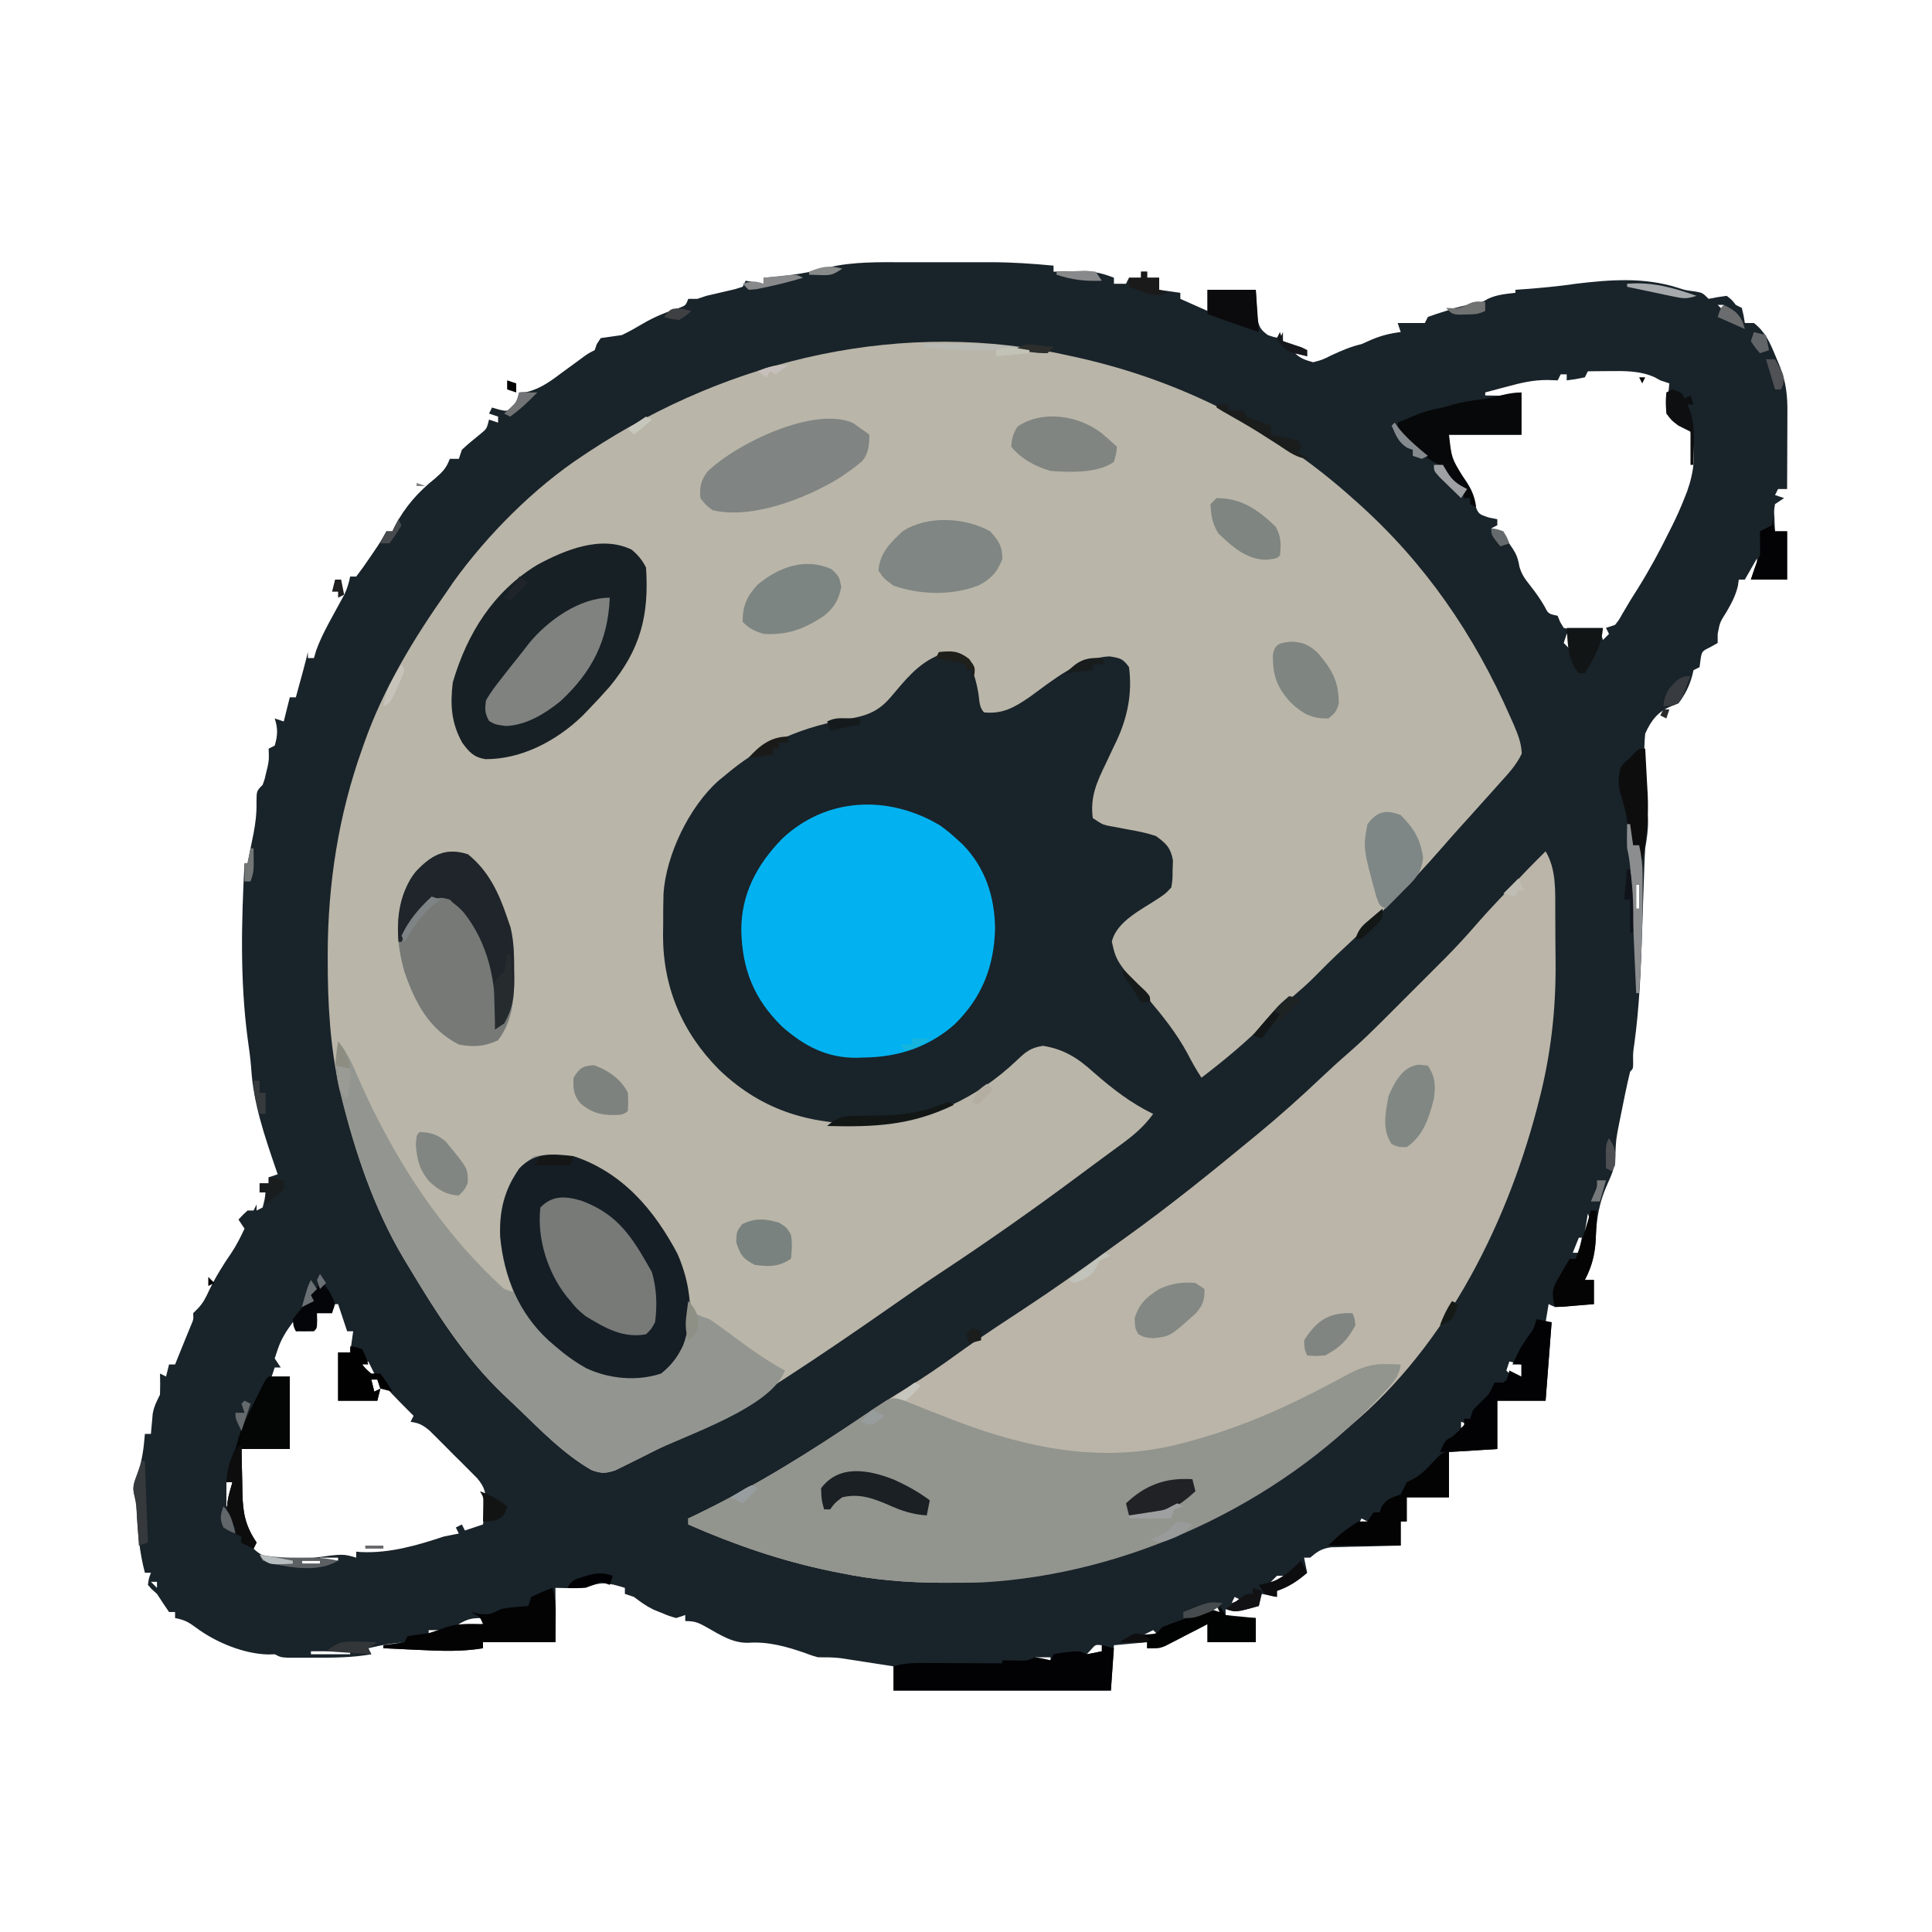 <?xml version="1.0" encoding="UTF-8"?>
<svg version="1.1" xmlns="http://www.w3.org/2000/svg" width="640" height="640">
<path d="M0 0 C1.565 -0.001 1.565 -0.001 3.162 -0.003 C5.353 -0.004 7.544 -0.002 9.735 0.002 C13.054 0.008 16.374 0.002 19.693 -0.004 C21.837 -0.003 23.981 -0.002 26.125 0 C27.1 -0.002 28.076 -0.004 29.081 -0.006 C35.971 0.017 42.771 0.472 49.629 1.133 C49.629 1.793 49.629 2.453 49.629 3.133 C50.57 3.11 51.511 3.086 52.48 3.062 C54.348 3.035 54.348 3.035 56.254 3.008 C57.484 2.985 58.713 2.961 59.98 2.938 C63.572 3.13 66.296 3.83 69.629 5.133 C69.629 5.793 69.629 6.453 69.629 7.133 C70.949 7.133 72.269 7.133 73.629 7.133 C73.959 6.473 74.289 5.813 74.629 5.133 C75.949 5.133 77.269 5.133 78.629 5.133 C78.629 4.473 78.629 3.813 78.629 3.133 C79.289 3.133 79.949 3.133 80.629 3.133 C80.629 3.793 80.629 4.453 80.629 5.133 C81.949 5.133 83.269 5.133 84.629 5.133 C84.629 6.453 84.629 7.773 84.629 9.133 C86.939 9.463 89.249 9.793 91.629 10.133 C91.629 10.793 91.629 11.453 91.629 12.133 C94.599 13.453 97.569 14.773 100.629 16.133 C100.629 13.823 100.629 11.513 100.629 9.133 C105.909 9.133 111.189 9.133 116.629 9.133 C116.792 12.16 116.954 15.188 117.117 18.215 C117.664 21.336 118.107 22.303 120.629 24.133 C122.732 24.847 122.732 24.847 124.629 25.133 C124.959 24.473 125.289 23.813 125.629 23.133 C125.629 24.123 125.629 25.113 125.629 26.133 C126.578 26.442 127.526 26.752 128.504 27.07 C131.629 28.133 131.629 28.133 133.629 29.133 C133.629 29.793 133.629 30.453 133.629 31.133 C132.309 30.803 130.989 30.473 129.629 30.133 C131.427 31.931 133.199 32.449 135.629 33.133 C138.681 32.33 138.681 32.33 141.691 30.82 C145.014 29.291 148.069 27.957 151.629 27.133 C152.743 26.638 153.856 26.143 155.004 25.633 C158.302 24.268 161.106 23.562 164.629 23.133 C164.299 22.143 163.969 21.153 163.629 20.133 C166.599 20.133 169.569 20.133 172.629 20.133 C172.959 19.473 173.289 18.813 173.629 18.133 C175.606 17.402 177.61 16.739 179.629 16.133 C181.114 15.638 181.114 15.638 182.629 15.133 C184.792 14.556 186.922 14.081 189.129 13.695 C191.598 13.256 191.598 13.256 193.504 12.133 C196.463 10.74 199.402 10.505 202.629 10.133 C202.629 9.803 202.629 9.473 202.629 9.133 C203.486 9.072 204.343 9.012 205.227 8.949 C211.07 8.521 216.832 7.992 222.629 7.133 C234.024 5.762 245.214 4.918 256.281 8.406 C258.799 9.247 258.799 9.247 262.191 9.695 C264.629 10.133 264.629 10.133 266.629 12.133 C268.083 11.854 268.083 11.854 269.566 11.57 C271.082 11.354 271.082 11.354 272.629 11.133 C274.379 12.508 274.379 12.508 275.629 14.133 C276.289 14.463 276.949 14.793 277.629 15.133 C278.254 17.695 278.254 17.695 278.629 20.133 C279.619 20.133 280.609 20.133 281.629 20.133 C285.47 23.151 286.981 26.679 288.816 31.133 C289.326 32.35 289.835 33.567 290.359 34.82 C292.328 39.958 292.767 44.249 292.727 49.742 C292.725 50.469 292.724 51.196 292.722 51.945 C292.717 54.257 292.704 56.57 292.691 58.883 C292.686 60.454 292.682 62.026 292.678 63.598 C292.667 67.443 292.649 71.288 292.629 75.133 C291.639 75.133 290.649 75.133 289.629 75.133 C289.299 75.793 288.969 76.453 288.629 77.133 C289.619 77.463 290.609 77.793 291.629 78.133 C290.144 79.123 290.144 79.123 288.629 80.133 C288.265 82.34 288.265 82.34 288.441 84.758 C288.468 85.575 288.496 86.392 288.523 87.234 C288.576 88.174 288.576 88.174 288.629 89.133 C289.949 89.133 291.269 89.133 292.629 89.133 C292.629 94.413 292.629 99.693 292.629 105.133 C288.669 105.133 284.709 105.133 280.629 105.133 C280.959 104.163 281.289 103.194 281.629 102.195 C282.681 99.511 282.681 99.511 282.629 98.133 C281.309 100.443 279.989 102.753 278.629 105.133 C277.969 105.133 277.309 105.133 276.629 105.133 C276.527 105.841 276.425 106.548 276.32 107.277 C275.534 110.525 274.234 112.931 272.566 115.82 C270.366 119.272 270.366 119.272 269.629 123.133 C269.629 124.123 269.629 125.113 269.629 126.133 C268.825 126.587 268.02 127.04 267.191 127.508 C264.375 128.886 264.375 128.886 263.941 131.758 C263.838 132.542 263.735 133.325 263.629 134.133 C262.969 134.463 262.309 134.793 261.629 135.133 C261.505 135.669 261.381 136.205 261.254 136.758 C260.336 140.247 258.826 143.264 256.629 146.133 C255.845 146.442 255.061 146.752 254.254 147.07 C249.817 148.866 247.573 151.798 245.629 156.133 C245.058 161.552 245.423 166.836 245.816 172.258 C245.946 174.425 246.067 176.591 246.182 178.759 C246.291 180.721 246.423 182.681 246.555 184.641 C246.626 188.009 246.191 190.821 245.629 194.133 C245.387 197.845 245.281 201.56 245.164 205.277 C245.085 207.505 245.007 209.732 244.928 211.959 C244.809 215.436 244.692 218.913 244.579 222.39 C244.176 234.618 243.693 246.717 242.029 258.846 C241.57 262.059 241.57 262.059 241.633 265.019 C241.629 267.133 241.629 267.133 240.629 268.133 C239.486 272.768 238.574 277.454 237.629 282.133 C237.417 283.177 237.206 284.221 236.988 285.297 C235.941 290.642 235.941 290.642 235.73 296.066 C235.612 299.638 234.667 301.955 233.191 305.195 C230.424 311.322 229.562 316.308 229.254 323.008 C228.907 328.424 228.228 332.387 225.629 337.133 C226.619 337.133 227.609 337.133 228.629 337.133 C228.629 339.773 228.629 342.413 228.629 345.133 C226.505 345.327 224.379 345.513 222.254 345.695 C221.071 345.8 219.887 345.904 218.668 346.012 C215.629 346.133 215.629 346.133 213.629 345.133 C213.299 347.113 212.969 349.093 212.629 351.133 C213.289 351.133 213.949 351.133 214.629 351.133 C213.969 359.713 213.309 368.293 212.629 377.133 C207.349 377.133 202.069 377.133 196.629 377.133 C196.629 382.413 196.629 387.693 196.629 393.133 C191.349 393.463 186.069 393.793 180.629 394.133 C180.629 399.083 180.629 404.033 180.629 409.133 C176.009 409.133 171.389 409.133 166.629 409.133 C166.629 411.773 166.629 414.413 166.629 417.133 C165.969 417.133 165.309 417.133 164.629 417.133 C164.629 419.773 164.629 422.413 164.629 425.133 C163.479 425.155 163.479 425.155 162.306 425.177 C158.83 425.252 155.354 425.348 151.879 425.445 C150.672 425.468 149.466 425.49 148.223 425.514 C146.482 425.567 146.482 425.567 144.707 425.621 C143.639 425.647 142.57 425.673 141.47 425.7 C138.32 426.18 137.026 427.116 134.629 429.133 C133.969 429.133 133.309 429.133 132.629 429.133 C132.959 430.783 133.289 432.433 133.629 434.133 C130.429 436.876 127.624 438.763 123.629 440.133 C123.629 440.793 123.629 441.453 123.629 442.133 C121.979 441.803 120.329 441.473 118.629 441.133 C118.299 442.453 117.969 443.773 117.629 445.133 C110.004 447.258 110.004 447.258 106.629 446.133 C106.629 446.793 106.629 447.453 106.629 448.133 C109.929 448.463 113.229 448.793 116.629 449.133 C116.629 451.773 116.629 454.413 116.629 457.133 C111.349 457.133 106.069 457.133 100.629 457.133 C100.629 455.153 100.629 453.173 100.629 451.133 C98.966 451.999 98.966 451.999 97.27 452.883 C95.806 453.633 94.343 454.383 92.879 455.133 C92.149 455.514 91.42 455.896 90.668 456.289 C89.959 456.65 89.25 457.011 88.52 457.383 C87.87 457.718 87.221 458.053 86.552 458.398 C84.629 459.133 84.629 459.133 80.629 459.133 C80.629 458.473 80.629 457.813 80.629 457.133 C76.999 457.463 73.369 457.793 69.629 458.133 C69.299 463.083 68.969 468.033 68.629 473.133 C44.869 473.133 21.109 473.133 -3.371 473.133 C-3.371 470.493 -3.371 467.853 -3.371 465.133 C-6.599 464.627 -9.829 464.129 -13.059 463.633 C-13.971 463.49 -14.883 463.347 -15.822 463.199 C-16.708 463.064 -17.595 462.929 -18.508 462.789 C-19.725 462.601 -19.725 462.601 -20.968 462.408 C-23.456 462.123 -25.869 462.128 -28.371 462.133 C-30.477 461.547 -30.477 461.547 -32.559 460.758 C-38.679 458.613 -44.845 456.874 -51.371 457.32 C-56.684 457.504 -60.869 454.659 -65.371 452.133 C-68.118 450.617 -69.155 450.133 -72.371 450.133 C-72.371 449.473 -72.371 448.813 -72.371 448.133 C-73.361 448.463 -74.351 448.793 -75.371 449.133 C-77.711 448.461 -77.711 448.461 -80.309 447.383 C-81.591 446.865 -81.591 446.865 -82.898 446.336 C-85.322 445.157 -87.233 443.758 -89.371 442.133 C-90.361 441.803 -91.351 441.473 -92.371 441.133 C-92.371 440.473 -92.371 439.813 -92.371 439.133 C-97.856 437.459 -100.081 436.866 -105.371 439.133 C-108.724 439.319 -112.009 439.222 -115.371 439.133 C-115.371 445.073 -115.371 451.013 -115.371 457.133 C-123.291 457.133 -131.211 457.133 -139.371 457.133 C-139.371 457.793 -139.371 458.453 -139.371 459.133 C-146.442 460.303 -153.23 460.051 -160.371 459.695 C-161.527 459.643 -162.684 459.591 -163.875 459.537 C-166.707 459.408 -169.539 459.273 -172.371 459.133 C-172.371 458.803 -172.371 458.473 -172.371 458.133 C-170.061 457.803 -167.751 457.473 -165.371 457.133 C-171.434 457.795 -171.434 457.795 -177.371 459.133 C-177.041 459.793 -176.711 460.453 -176.371 461.133 C-182.653 462.252 -188.814 462.282 -195.184 462.258 C-196.232 462.262 -197.281 462.266 -198.361 462.27 C-199.861 462.268 -199.861 462.268 -201.391 462.266 C-202.299 462.264 -203.208 462.263 -204.144 462.262 C-206.371 462.133 -206.371 462.133 -208.371 461.133 C-209.454 461.164 -209.454 461.164 -210.559 461.195 C-218.585 461.017 -227.859 457.188 -234.246 452.445 C-237.008 450.402 -238.183 449.761 -241.371 449.133 C-241.371 448.473 -241.371 447.813 -241.371 447.133 C-242.031 447.133 -242.691 447.133 -243.371 447.133 C-244.735 445.153 -246.065 443.151 -247.371 441.133 C-248.268 440.328 -248.268 440.328 -249.184 439.508 C-249.771 438.827 -249.771 438.827 -250.371 438.133 C-250.059 435.945 -250.059 435.945 -249.371 434.133 C-250.031 434.133 -250.691 434.133 -251.371 434.133 C-253.182 427.253 -253.771 420.567 -254.125 413.488 C-254.247 410.295 -254.247 410.295 -254.984 407.945 C-255.499 405.534 -254.899 404.22 -253.996 401.945 C-252.31 397.31 -251.761 393.042 -251.371 388.133 C-250.711 388.133 -250.051 388.133 -249.371 388.133 C-249.322 387.53 -249.273 386.926 -249.223 386.305 C-249.148 385.505 -249.073 384.706 -248.996 383.883 C-248.926 383.094 -248.857 382.305 -248.785 381.492 C-248.354 379.034 -247.479 377.349 -246.371 375.133 C-246.293 372.801 -246.281 370.464 -246.371 368.133 C-245.711 368.463 -245.051 368.793 -244.371 369.133 C-243.876 367.153 -243.876 367.153 -243.371 365.133 C-242.711 365.133 -242.051 365.133 -241.371 365.133 C-241.085 364.415 -240.799 363.697 -240.504 362.957 C-239.777 361.144 -239.043 359.334 -238.301 357.527 C-237.953 356.675 -237.605 355.823 -237.246 354.945 C-236.893 354.086 -236.54 353.226 -236.176 352.34 C-235.257 350.211 -235.257 350.211 -235.371 348.133 C-234.924 347.692 -234.476 347.251 -234.016 346.797 C-232.087 344.846 -231.207 342.994 -230.059 340.508 C-227.942 336.121 -225.49 332.188 -222.73 328.184 C-221.012 325.591 -219.673 322.953 -218.371 320.133 C-219.031 319.143 -219.691 318.153 -220.371 317.133 C-218.996 315.633 -218.996 315.633 -217.371 314.133 C-216.711 314.133 -216.051 314.133 -215.371 314.133 C-215.041 313.473 -214.711 312.813 -214.371 312.133 C-214.371 312.793 -214.371 313.453 -214.371 314.133 C-213.711 313.803 -213.051 313.473 -212.371 313.133 C-211.716 310.605 -211.716 310.605 -211.371 308.133 C-212.031 308.133 -212.691 308.133 -213.371 308.133 C-213.371 307.143 -213.371 306.153 -213.371 305.133 C-212.381 305.133 -211.391 305.133 -210.371 305.133 C-210.371 304.473 -210.371 303.813 -210.371 303.133 C-209.381 302.803 -208.391 302.473 -207.371 302.133 C-207.613 301.441 -207.856 300.748 -208.105 300.035 C-211.792 289.272 -215.458 278.445 -216.16 267.027 C-216.409 263.617 -216.894 260.268 -217.371 256.883 C-219.872 237.653 -219.4 218.452 -218.371 199.133 C-218.041 199.133 -217.711 199.133 -217.371 199.133 C-216.862 196.634 -216.363 194.135 -215.871 191.633 C-215.728 190.937 -215.585 190.241 -215.438 189.523 C-214.725 185.858 -214.308 182.467 -214.402 178.727 C-214.371 175.133 -214.371 175.133 -212.371 173.133 C-211.695 171.304 -211.695 171.304 -211.246 169.258 C-211.079 168.58 -210.911 167.902 -210.738 167.203 C-210.255 164.827 -210.255 164.827 -210.371 161.133 C-209.711 160.803 -209.051 160.473 -208.371 160.133 C-207.377 156.788 -207.268 154.443 -208.371 151.133 C-207.381 151.463 -206.391 151.793 -205.371 152.133 C-204.711 149.493 -204.051 146.853 -203.371 144.133 C-202.711 144.133 -202.051 144.133 -201.371 144.133 C-200.891 142.383 -200.412 140.633 -199.934 138.883 C-199.667 137.908 -199.4 136.934 -199.125 135.93 C-198.516 133.669 -197.929 131.407 -197.371 129.133 C-197.371 129.793 -197.371 130.453 -197.371 131.133 C-196.711 131.133 -196.051 131.133 -195.371 131.133 C-195.135 130.321 -194.899 129.509 -194.656 128.672 C-193.094 124.369 -191.009 120.513 -188.809 116.508 C-187.991 115.018 -187.177 113.526 -186.367 112.031 C-186.008 111.378 -185.649 110.725 -185.279 110.052 C-184.353 108.095 -183.823 106.246 -183.371 104.133 C-182.711 104.133 -182.051 104.133 -181.371 104.133 C-179.763 102.037 -178.273 99.95 -176.809 97.758 C-176.397 97.155 -175.985 96.551 -175.561 95.93 C-173.313 92.623 -173.313 92.623 -171.371 89.133 C-170.711 89.133 -170.051 89.133 -169.371 89.133 C-169.124 88.597 -168.876 88.06 -168.621 87.508 C-165.2 81.008 -160.894 76.127 -155.184 71.57 C-152.693 69.412 -151.492 68.159 -150.371 65.133 C-149.381 65.133 -148.391 65.133 -147.371 65.133 C-146.876 63.648 -146.876 63.648 -146.371 62.133 C-144.392 60.256 -142.298 58.573 -140.184 56.852 C-138.12 55.165 -138.12 55.165 -137.371 52.133 C-135.886 52.628 -135.886 52.628 -134.371 53.133 C-134.371 52.473 -134.371 51.813 -134.371 51.133 C-135.856 50.638 -135.856 50.638 -137.371 50.133 C-136.876 49.143 -136.876 49.143 -136.371 48.133 C-135.608 48.36 -134.845 48.587 -134.059 48.82 C-131.382 49.436 -131.382 49.436 -129.621 47.883 C-128.178 46.044 -128.178 46.044 -127.371 43.133 C-126.157 43.071 -126.157 43.071 -124.918 43.008 C-119.99 41.792 -116.652 39.133 -112.621 36.133 C-111.106 35.028 -109.591 33.924 -108.074 32.82 C-107.411 32.329 -106.747 31.838 -106.063 31.332 C-104.371 30.133 -104.371 30.133 -102.371 29.133 C-102.031 28.143 -102.031 28.143 -101.684 27.133 C-101.25 26.473 -100.817 25.813 -100.371 25.133 C-98.038 24.799 -95.704 24.466 -93.371 24.133 C-90.985 23.008 -88.75 21.735 -86.484 20.387 C-82.563 18.06 -78.707 16.547 -74.371 15.133 C-72.204 14.299 -72.204 14.299 -71.371 12.133 C-70.381 12.133 -69.391 12.133 -68.371 12.133 C-67.381 11.803 -66.391 11.473 -65.371 11.133 C-62.246 10.392 -59.119 9.666 -55.988 8.949 C-54.693 8.545 -54.693 8.545 -53.371 8.133 C-53.041 7.473 -52.711 6.813 -52.371 6.133 C-50.391 6.463 -48.411 6.793 -46.371 7.133 C-46.371 6.473 -46.371 5.813 -46.371 5.133 C-45.681 5.084 -44.992 5.035 -44.281 4.984 C-37.518 4.446 -31.103 3.432 -24.563 1.636 C-16.583 -0.197 -8.143 -0.017 0 0 Z M269.629 14.133 C270.289 14.793 270.949 15.453 271.629 16.133 C271.629 15.473 271.629 14.813 271.629 14.133 C270.969 14.133 270.309 14.133 269.629 14.133 Z M226.629 36.133 C226.299 36.793 225.969 37.453 225.629 38.133 C222.566 38.758 222.566 38.758 219.629 39.133 C219.629 38.473 219.629 37.813 219.629 37.133 C218.969 37.133 218.309 37.133 217.629 37.133 C217.299 37.793 216.969 38.453 216.629 39.133 C215.484 39.092 214.34 39.05 213.16 39.008 C208.585 39.008 204.52 39.929 200.129 41.133 C199.402 41.324 198.675 41.514 197.926 41.711 C196.158 42.176 194.393 42.653 192.629 43.133 C192.629 43.463 192.629 43.793 192.629 44.133 C194.485 44.164 194.485 44.164 196.379 44.195 C197.075 44.207 197.771 44.219 198.488 44.23 C200.969 44.188 200.969 44.188 204.629 43.133 C204.629 47.753 204.629 52.373 204.629 57.133 C196.709 57.133 188.789 57.133 180.629 57.133 C180.404 64.961 180.404 64.961 183.941 70.695 C186.116 73.826 187.958 76.586 189.191 80.195 C190.388 83.432 190.388 83.432 193.816 84.57 C195.209 84.849 195.209 84.849 196.629 85.133 C196.629 85.793 196.629 86.453 196.629 87.133 C195.639 87.628 195.639 87.628 194.629 88.133 C195.619 88.463 196.609 88.793 197.629 89.133 C203.135 96.641 203.135 96.641 204 101.004 C204.744 103.523 205.872 105.02 207.504 107.07 C209.308 109.378 210.852 111.521 212.316 114.07 C213.525 116.449 213.525 116.449 216.629 117.133 C216.894 117.798 217.16 118.463 217.434 119.148 C218.025 120.131 218.025 120.131 218.629 121.133 C221.508 121.838 221.508 121.838 224.754 121.883 C226.397 121.968 226.397 121.968 228.074 122.055 C228.917 122.08 229.76 122.106 230.629 122.133 C230.959 123.123 231.289 124.113 231.629 125.133 C232.289 124.473 232.949 123.813 233.629 123.133 C233.299 122.473 232.969 121.813 232.629 121.133 C233.619 120.803 234.609 120.473 235.629 120.133 C236.909 118.547 236.909 118.547 238.004 116.57 C238.433 115.848 238.862 115.127 239.305 114.383 C239.742 113.64 240.179 112.898 240.629 112.133 C241.479 110.776 242.333 109.422 243.191 108.07 C247.028 101.92 250.436 95.64 253.629 89.133 C254.137 88.122 254.137 88.122 254.656 87.09 C256.116 84.153 257.429 81.183 258.629 78.133 C258.924 77.389 259.219 76.645 259.523 75.879 C261.829 69.319 262.631 62.898 260.629 56.133 C258.936 54.33 257.194 53.094 255.152 51.711 C252.984 49.465 253.166 47.822 253.191 44.758 C253.303 43.213 253.438 41.669 253.629 40.133 C252.639 39.803 251.649 39.473 250.629 39.133 C250.031 38.803 249.433 38.473 248.816 38.133 C243.875 35.874 238.597 36.02 233.254 36.07 C232.009 36.079 230.763 36.088 229.48 36.098 C228.539 36.109 227.598 36.121 226.629 36.133 Z M211.629 38.133 C215.629 39.133 215.629 39.133 215.629 39.133 Z M290.629 42.133 C291.629 45.133 291.629 45.133 291.629 45.133 Z M260.629 53.133 C261.629 55.133 261.629 55.133 261.629 55.133 Z M261.629 58.133 C262.629 61.133 262.629 61.133 262.629 61.133 Z M280.629 96.133 C281.629 98.133 281.629 98.133 281.629 98.133 Z M215.629 119.133 C216.629 121.133 216.629 121.133 216.629 121.133 Z M219.629 123.133 C219.299 124.123 218.969 125.113 218.629 126.133 C219.289 126.793 219.949 127.453 220.629 128.133 C220.629 126.483 220.629 124.833 220.629 123.133 C220.299 123.133 219.969 123.133 219.629 123.133 Z M230.629 125.133 C231.629 127.133 231.629 127.133 231.629 127.133 Z M-209.371 162.133 C-208.371 164.133 -208.371 164.133 -208.371 164.133 Z M239.629 184.133 C240.629 186.133 240.629 186.133 240.629 186.133 Z M240.629 189.133 C241.629 192.133 241.629 192.133 241.629 192.133 Z M241.629 195.133 C242.629 197.133 242.629 197.133 242.629 197.133 Z M242.629 206.133 C242.629 208.773 242.629 211.413 242.629 214.133 C242.959 214.133 243.289 214.133 243.629 214.133 C243.629 211.493 243.629 208.853 243.629 206.133 C243.299 206.133 242.969 206.133 242.629 206.133 Z M233.629 294.133 C234.629 296.133 234.629 296.133 234.629 296.133 Z M229.629 306.133 C230.629 308.133 230.629 308.133 230.629 308.133 Z M226.629 315.133 C226.299 317.113 225.969 319.093 225.629 321.133 C226.289 320.473 226.949 319.813 227.629 319.133 C227.31 317.025 227.31 317.025 226.629 315.133 Z M224.629 321.133 C225.629 323.133 225.629 323.133 225.629 323.133 Z M223.629 323.133 C222.969 324.783 222.309 326.433 221.629 328.133 C222.289 328.133 222.949 328.133 223.629 328.133 C223.959 326.483 224.289 324.833 224.629 323.133 C224.299 323.133 223.969 323.133 223.629 323.133 Z M219.629 330.133 C220.629 332.133 220.629 332.133 220.629 332.133 Z M218.629 332.133 C219.629 334.133 219.629 334.133 219.629 334.133 Z M217.629 334.133 C218.629 336.133 218.629 336.133 218.629 336.133 Z M-189.371 345.133 C-189.371 346.123 -189.371 347.113 -189.371 348.133 C-191.021 348.133 -192.671 348.133 -194.371 348.133 C-194.701 349.783 -195.031 351.433 -195.371 353.133 C-197.351 353.463 -199.331 353.793 -201.371 354.133 C-201.041 353.143 -200.711 352.153 -200.371 351.133 C-201.031 351.133 -201.691 351.133 -202.371 351.133 C-204.543 354.095 -206.207 356.64 -207.371 360.133 C-207.701 361.123 -208.031 362.113 -208.371 363.133 C-207.711 364.123 -207.051 365.113 -206.371 366.133 C-207.031 366.133 -207.691 366.133 -208.371 366.133 C-208.701 367.123 -209.031 368.113 -209.371 369.133 C-207.391 369.133 -205.411 369.133 -203.371 369.133 C-203.371 377.053 -203.371 384.973 -203.371 393.133 C-208.651 393.133 -213.931 393.133 -219.371 393.133 C-219.479 397.009 -219.558 400.881 -219.621 404.758 C-219.655 405.852 -219.688 406.947 -219.723 408.074 C-219.801 414.558 -219.504 418.105 -215.371 423.133 C-215.371 424.123 -215.371 425.113 -215.371 426.133 C-212.502 429.002 -209.28 429.598 -205.371 430.133 C-202.102 430.068 -198.918 429.657 -195.684 429.195 C-185.743 427.842 -185.743 427.842 -181.371 429.133 C-181.371 428.473 -181.371 427.813 -181.371 427.133 C-180.835 427.179 -180.299 427.226 -179.746 427.273 C-170.325 427.707 -161.252 425.093 -152.371 422.133 C-150.707 421.785 -149.041 421.449 -147.371 421.133 C-147.701 420.473 -148.031 419.813 -148.371 419.133 C-147.711 418.803 -147.051 418.473 -146.371 418.133 C-146.041 418.793 -145.711 419.453 -145.371 420.133 C-143.391 419.473 -141.411 418.813 -139.371 418.133 C-139.175 416.717 -138.989 415.3 -138.809 413.883 C-138.704 413.094 -138.6 412.305 -138.492 411.492 C-138.298 407.713 -138.8 405.821 -141.257 402.859 C-142.064 402.048 -142.871 401.237 -143.703 400.402 C-144.584 399.517 -145.465 398.632 -146.373 397.721 C-147.301 396.805 -148.228 395.889 -149.184 394.945 C-150.099 394.018 -151.015 393.09 -151.959 392.135 C-152.844 391.254 -153.729 390.373 -154.641 389.465 C-155.451 388.658 -156.262 387.85 -157.097 387.019 C-159.306 385.187 -160.569 384.51 -163.371 384.133 C-162.876 383.143 -162.876 383.143 -162.371 382.133 C-163.114 381.39 -163.856 380.648 -164.621 379.883 C-166.288 378.216 -167.939 376.533 -169.559 374.82 C-171.202 372.906 -171.202 372.906 -173.371 373.133 C-173.701 374.453 -174.031 375.773 -174.371 377.133 C-178.661 377.133 -182.951 377.133 -187.371 377.133 C-187.371 371.853 -187.371 366.573 -187.371 361.133 C-186.051 361.133 -184.731 361.133 -183.371 361.133 C-183.041 358.823 -182.711 356.513 -182.371 354.133 C-183.031 354.133 -183.691 354.133 -184.371 354.133 C-185.361 351.163 -186.351 348.193 -187.371 345.133 C-188.031 345.133 -188.691 345.133 -189.371 345.133 Z M-182.371 359.133 C-181.371 361.133 -181.371 361.133 -181.371 361.133 Z M-209.371 364.133 C-208.371 366.133 -208.371 366.133 -208.371 366.133 Z M200.629 364.133 C200.299 365.123 199.969 366.113 199.629 367.133 C200.289 367.793 200.949 368.453 201.629 369.133 C202.619 369.133 203.609 369.133 204.629 369.133 C204.629 367.813 204.629 366.493 204.629 365.133 C203.309 364.803 201.989 364.473 200.629 364.133 Z M-177.371 364.133 C-178.361 364.628 -178.361 364.628 -179.371 365.133 C-178.711 366.453 -178.051 367.773 -177.371 369.133 C-176.711 368.803 -176.051 368.473 -175.371 368.133 C-176.031 366.813 -176.691 365.493 -177.371 364.133 Z M198.629 367.133 C199.629 369.133 199.629 369.133 199.629 369.133 Z M-211.371 368.133 C-210.371 370.133 -210.371 370.133 -210.371 370.133 Z M-179.371 368.133 C-178.371 370.133 -178.371 370.133 -178.371 370.133 Z M-176.371 370.133 C-176.041 371.453 -175.711 372.773 -175.371 374.133 C-174.711 373.803 -174.051 373.473 -173.371 373.133 C-173.701 372.143 -174.031 371.153 -174.371 370.133 C-175.031 370.133 -175.691 370.133 -176.371 370.133 Z M199.629 370.133 C199.299 370.793 198.969 371.453 198.629 372.133 C199.619 371.803 200.609 371.473 201.629 371.133 C200.969 370.803 200.309 370.473 199.629 370.133 Z M-214.371 373.133 C-213.371 375.133 -213.371 375.133 -213.371 375.133 Z M-215.371 375.133 C-214.371 378.133 -214.371 378.133 -214.371 378.133 Z M-216.371 378.133 C-215.371 380.133 -215.371 380.133 -215.371 380.133 Z M-217.371 380.133 C-216.371 383.133 -216.371 383.133 -216.371 383.133 Z M184.629 384.133 C184.629 384.793 184.629 385.453 184.629 386.133 C185.619 385.803 186.609 385.473 187.629 385.133 C186.639 384.803 185.649 384.473 184.629 384.133 Z M-221.371 393.133 C-221.371 396.133 -221.371 396.133 -221.371 396.133 Z M-224.371 404.133 C-224.371 406.773 -224.371 409.413 -224.371 412.133 C-224.041 412.133 -223.711 412.133 -223.371 412.133 C-223.041 409.493 -222.711 406.853 -222.371 404.133 C-223.031 404.133 -223.691 404.133 -224.371 404.133 Z M-223.371 414.133 C-222.371 417.133 -222.371 417.133 -222.371 417.133 Z M153.629 415.133 C154.629 417.133 154.629 417.133 154.629 417.133 Z M151.629 416.133 C151.299 416.793 150.969 417.453 150.629 418.133 C151.619 417.803 152.609 417.473 153.629 417.133 C152.969 416.803 152.309 416.473 151.629 416.133 Z M-221.371 419.133 C-220.371 421.133 -220.371 421.133 -220.371 421.133 Z M-193.371 429.133 C-193.371 429.463 -193.371 429.793 -193.371 430.133 C-191.391 430.133 -189.411 430.133 -187.371 430.133 C-187.371 429.803 -187.371 429.473 -187.371 429.133 C-189.351 429.133 -191.331 429.133 -193.371 429.133 Z M-199.371 430.133 C-199.371 430.463 -199.371 430.793 -199.371 431.133 C-197.391 431.133 -195.411 431.133 -193.371 431.133 C-193.371 430.803 -193.371 430.473 -193.371 430.133 C-195.351 430.133 -197.331 430.133 -199.371 430.133 Z M123.629 435.133 C122.969 435.793 122.309 436.453 121.629 437.133 C122.619 437.133 123.609 437.133 124.629 437.133 C124.959 436.473 125.289 435.813 125.629 435.133 C124.969 435.133 124.309 435.133 123.629 435.133 Z M-249.371 437.133 C-248.711 437.793 -248.051 438.453 -247.371 439.133 C-247.371 438.473 -247.371 437.813 -247.371 437.133 C-248.031 437.133 -248.691 437.133 -249.371 437.133 Z M109.629 442.133 C109.299 442.793 108.969 443.453 108.629 444.133 C109.619 443.803 110.609 443.473 111.629 443.133 C110.969 442.803 110.309 442.473 109.629 442.133 Z M103.629 445.133 C102.969 445.793 102.309 446.453 101.629 447.133 C102.619 447.133 103.609 447.133 104.629 447.133 C104.299 446.473 103.969 445.813 103.629 445.133 Z M-138.371 448.133 C-138.371 448.463 -138.371 448.793 -138.371 449.133 C-136.391 449.133 -134.411 449.133 -132.371 449.133 C-132.371 448.803 -132.371 448.473 -132.371 448.133 C-134.351 448.133 -136.331 448.133 -138.371 448.133 Z M-147.371 451.133 C-147.371 451.463 -147.371 451.793 -147.371 452.133 C-144.731 451.803 -142.091 451.473 -139.371 451.133 C-139.371 450.473 -139.371 449.813 -139.371 449.133 C-143.138 449.133 -144.283 449.368 -147.371 451.133 Z M-157.371 453.133 C-157.371 453.793 -157.371 454.453 -157.371 455.133 C-155.721 454.803 -154.071 454.473 -152.371 454.133 C-152.371 453.803 -152.371 453.473 -152.371 453.133 C-154.021 453.133 -155.671 453.133 -157.371 453.133 Z M-55.371 453.133 C-54.371 455.133 -54.371 455.133 -54.371 455.133 Z M82.629 453.133 C80.649 454.123 80.649 454.123 78.629 455.133 C80.609 455.133 82.589 455.133 84.629 455.133 C83.969 454.473 83.309 453.813 82.629 453.133 Z M62.004 459.633 C61.55 460.128 61.096 460.623 60.629 461.133 C62.279 460.803 63.929 460.473 65.629 460.133 C65.629 459.473 65.629 458.813 65.629 458.133 C63.505 457.907 63.505 457.907 62.004 459.633 Z M58.629 459.133 C59.629 461.133 59.629 461.133 59.629 461.133 Z M-196.371 460.133 C-196.371 460.463 -196.371 460.793 -196.371 461.133 C-192.081 461.133 -187.791 461.133 -183.371 461.133 C-183.371 460.803 -183.371 460.473 -183.371 460.133 C-187.661 460.133 -191.951 460.133 -196.371 460.133 Z M43.629 462.133 C43.629 462.463 43.629 462.793 43.629 463.133 C45.279 463.133 46.929 463.133 48.629 463.133 C48.629 462.803 48.629 462.473 48.629 462.133 C46.979 462.133 45.329 462.133 43.629 462.133 Z M30.629 464.133 C34.629 465.133 34.629 465.133 34.629 465.133 Z " fill="#19232A" transform="translate(299.371,86.867)"/>
<path d="M0 0 C0.821 0.182 1.643 0.364 2.489 0.551 C36.401 8.204 67.152 23.796 93 47 C93.911 47.81 93.911 47.81 94.84 48.637 C117.028 68.47 133.358 92.225 145.312 119.5 C145.899 120.817 145.899 120.817 146.498 122.16 C147.862 125.393 148.965 128.123 149.105 131.645 C147.362 135.36 144.745 138.167 142 141.188 C141.412 141.85 140.824 142.512 140.218 143.194 C138.488 145.138 136.746 147.07 135 149 C134.136 149.964 133.273 150.928 132.383 151.922 C130.992 153.472 129.597 155.018 128.195 156.559 C126.344 158.618 124.52 160.696 122.703 162.785 C112.386 174.59 101.452 185.683 89.938 196.316 C86.48 199.515 83.149 202.823 79.847 206.182 C78.002 207.998 76.093 209.695 74.125 211.375 C70.933 214.116 67.957 217.007 65 220 C58.112 226.951 50.781 233.074 43 239 C41.226 236.339 39.785 233.707 38.312 230.875 C34.718 224.266 30.325 218.742 25.473 213.02 C14.759 200.381 14.759 200.381 13.312 193.938 C14.914 187.094 23.387 183.239 28.863 179.516 C31.076 178.036 31.076 178.036 33 176 C33.435 173.277 33.435 173.277 33.438 170.188 C33.477 169.15 33.517 168.112 33.559 167.043 C32.785 162.829 31.432 161.538 28 159 C25.01 157.934 21.997 157.356 18.875 156.812 C17.267 156.512 15.66 156.206 14.055 155.895 C12.995 155.707 12.995 155.707 11.914 155.515 C10 155 10 155 7 153 C6.071 145.97 8.338 141.059 11.375 134.812 C12.196 133.069 13.016 131.326 13.836 129.582 C14.203 128.821 14.569 128.06 14.947 127.277 C18.529 119.533 20.128 111.555 19 103 C16.947 100.165 16.154 100.025 12.562 99.438 C2.652 99.872 -6.242 107.326 -13.992 112.949 C-19.018 116.376 -22.815 118.575 -29 118 C-30.669 116.331 -30.524 114.096 -30.875 111.812 C-31.641 107.417 -32.586 103.822 -35 100 C-38.119 98.441 -40.545 98.717 -44 99 C-51.019 101.859 -55.162 107.335 -60 113 C-64.752 118.564 -69.166 119.331 -76.066 120.535 C-91.075 123.387 -103.371 129.085 -115 139 C-115.664 139.54 -116.328 140.08 -117.012 140.637 C-126.703 149.282 -134.337 165.179 -135.202 177.987 C-135.305 181.431 -135.322 184.867 -135.312 188.312 C-135.329 189.472 -135.345 190.632 -135.361 191.826 C-135.371 209.257 -128.906 224.188 -116.68 236.449 C-101.872 250.545 -85.631 254.711 -65.621 254.375 C-47.701 253.662 -31.075 245.563 -18.141 233.227 C-15.14 230.399 -13.676 229.109 -9.5 228.438 C-2.398 229.579 2.176 232.61 7.375 237.312 C13.48 242.657 19.659 247.452 27 251 C23.829 255.395 20.269 258.294 15.938 261.438 C14.886 262.212 14.886 262.212 13.813 263.003 C12.312 264.108 10.809 265.21 9.305 266.31 C7.038 267.972 4.783 269.65 2.531 271.332 C-12.74 282.714 -28.332 293.658 -44.233 304.143 C-49.931 307.915 -55.524 311.835 -61.125 315.75 C-71.98 323.325 -82.901 330.786 -94 338 C-94.734 338.477 -95.469 338.955 -96.225 339.447 C-109.948 348.287 -124.429 355.674 -139 363 C-139.855 363.435 -140.71 363.87 -141.591 364.318 C-143.678 365.375 -145.773 366.412 -147.875 367.438 C-149.511 368.24 -149.511 368.24 -151.18 369.059 C-154.407 370.136 -155.816 370.13 -159 369 C-168.104 363.787 -175.69 355.983 -183.185 348.748 C-184.857 347.137 -186.546 345.546 -188.238 343.957 C-201.283 331.539 -210.782 316.366 -220 301 C-220.41 300.323 -220.82 299.646 -221.242 298.949 C-231.119 282.382 -237.46 263.491 -242 244.812 C-242.275 243.687 -242.275 243.687 -242.556 242.538 C-245.65 228.686 -246.442 214.524 -246.438 200.375 C-246.439 199.585 -246.44 198.794 -246.441 197.98 C-246.396 174.741 -242.856 151.937 -235 130 C-234.772 129.348 -234.545 128.695 -234.31 128.023 C-227.907 109.938 -217.994 93.617 -207 78 C-206.27 76.93 -205.541 75.86 -204.789 74.758 C-193.607 59.216 -178.001 43.517 -162 33 C-161.26 32.508 -160.52 32.015 -159.758 31.508 C-112.925 0.653 -55.255 -12.733 0 0 Z " fill="#B9B5A8" transform="translate(355,118)"/>
<path d="M0 0 C3.658 6.096 3.168 13.531 3.203 20.422 C3.209 21.321 3.215 22.221 3.22 23.148 C3.23 25.05 3.236 26.953 3.24 28.856 C3.25 31.7 3.281 34.543 3.312 37.387 C3.403 52.974 1.652 67.967 -2.312 83.062 C-2.524 83.883 -2.736 84.703 -2.954 85.548 C-13.558 125.705 -34.746 166.912 -68 193 C-68.534 193.419 -69.068 193.839 -69.618 194.271 C-107.11 223.507 -149.912 242.523 -198.188 242.312 C-199.194 242.31 -199.194 242.31 -200.222 242.307 C-211.724 242.255 -222.744 241.365 -234 239 C-235.246 238.751 -235.246 238.751 -236.518 238.496 C-252.949 235.153 -268.655 229.732 -284 223 C-284 222.34 -284 221.68 -284 221 C-283.123 220.585 -282.247 220.17 -281.344 219.742 C-261.777 210.307 -243.475 198.858 -225.508 186.695 C-220.863 183.557 -216.154 180.553 -211.375 177.625 C-205.82 174.212 -200.489 170.579 -195.214 166.749 C-191.058 163.735 -186.84 160.837 -182.562 158 C-181.938 157.585 -181.313 157.171 -180.669 156.743 C-178.172 155.09 -175.673 153.441 -173.169 151.798 C-163.234 145.277 -153.564 138.44 -143.967 131.432 C-142.333 130.242 -140.691 129.063 -139.047 127.887 C-124.584 117.528 -110.719 106.318 -97 95 C-96.152 94.303 -96.152 94.303 -95.287 93.592 C-88.08 87.65 -81.157 81.456 -74.375 75.033 C-71.39 72.209 -68.376 69.445 -65.259 66.766 C-61.09 63.127 -57.152 59.297 -53.246 55.379 C-52.189 54.324 -52.189 54.324 -51.111 53.247 C-49.633 51.77 -48.157 50.292 -46.682 48.812 C-44.443 46.568 -42.199 44.33 -39.955 42.092 C-38.51 40.646 -37.065 39.2 -35.621 37.754 C-34.96 37.095 -34.3 36.437 -33.619 35.758 C-29.765 31.884 -26.097 27.899 -22.525 23.763 C-20.808 21.778 -19.042 19.844 -17.246 17.93 C-16.619 17.261 -15.992 16.592 -15.346 15.902 C-14.401 14.899 -14.401 14.899 -13.438 13.875 C-12.804 13.198 -12.17 12.521 -11.518 11.824 C-7.747 7.809 -3.915 3.873 0 0 Z " fill="#BAB5A8" transform="translate(512,282)"/>
<path d="M0 0 C1.325 0.027 1.325 0.027 2.676 0.055 C3.672 0.089 3.672 0.089 4.688 0.125 C4.206 4.418 1.469 6.942 -1.375 9.938 C-1.878 10.474 -2.381 11.01 -2.9 11.562 C-36.238 46.715 -85.806 69.711 -134.094 72.33 C-137.898 72.427 -141.694 72.454 -145.5 72.438 C-146.171 72.436 -146.843 72.434 -147.534 72.432 C-159.037 72.38 -170.056 71.49 -181.312 69.125 C-182.559 68.876 -182.559 68.876 -183.83 68.621 C-200.262 65.278 -215.968 59.857 -231.312 53.125 C-231.312 52.465 -231.312 51.805 -231.312 51.125 C-230.436 50.71 -229.559 50.295 -228.656 49.867 C-207.91 39.863 -188.554 27.612 -169.589 14.599 C-168.838 14.112 -168.086 13.626 -167.312 13.125 C-166.328 12.483 -166.328 12.483 -165.323 11.827 C-162.481 10.835 -161.103 11.57 -158.34 12.688 C-157.367 13.07 -156.395 13.452 -155.393 13.845 C-154.356 14.268 -153.318 14.69 -152.25 15.125 C-150.073 15.975 -147.895 16.821 -145.715 17.664 C-144.632 18.085 -143.549 18.505 -142.433 18.938 C-118.071 28.202 -92.969 33.082 -67.312 26.125 C-66.547 25.921 -65.782 25.717 -64.994 25.507 C-48.004 20.914 -32.892 14.145 -17.405 5.857 C-16.556 5.403 -15.707 4.948 -14.832 4.48 C-14.08 4.075 -13.329 3.669 -12.554 3.251 C-8.216 1.072 -4.884 -0.13 0 0 Z " fill="#92948E" transform="translate(459.312,451.875)"/>
<path d="M0 0 C2.102 2.652 3.666 5.173 5.016 8.273 C5.376 9.091 5.736 9.909 6.107 10.752 C6.484 11.617 6.862 12.483 7.25 13.375 C18.694 39.121 34.036 62.82 55 82 C55.99 82.33 56.98 82.66 58 83 C57.711 82.068 57.422 81.136 57.125 80.176 C53.772 68.881 51.733 58.244 56.855 47.094 C59.047 43.084 61.207 40.529 65 38 C76.167 36.329 83.81 39.817 92.879 45.945 C100.336 51.567 105.183 58.139 110 66 C110.431 66.675 110.861 67.351 111.305 68.047 C113.132 71.248 114.127 74.395 114.945 77.973 C115.111 78.694 115.277 79.416 115.448 80.159 C115.77 81.615 116.069 83.076 116.343 84.542 C116.786 86.849 116.786 86.849 118 90 C120.352 91.083 120.352 91.083 123 92 C124.426 92.917 125.82 93.886 127.18 94.898 C127.944 95.46 128.709 96.022 129.496 96.602 C130.281 97.187 131.066 97.772 131.875 98.375 C137.107 102.262 142.263 105.894 148 109 C143.602 121.293 115.059 130.411 104 136 C102.711 136.657 102.711 136.657 101.396 137.327 C99.313 138.381 97.223 139.415 95.125 140.438 C94.034 140.972 92.944 141.507 91.82 142.059 C88.593 143.136 87.184 143.13 84 142 C74.896 136.787 67.31 128.983 59.815 121.748 C58.143 120.137 56.454 118.546 54.762 116.957 C41.717 104.539 32.218 89.366 23 74 C22.59 73.323 22.18 72.646 21.758 71.949 C11.772 55.199 5.475 36.11 0.812 17.25 C0.604 16.424 0.395 15.598 0.181 14.747 C-1.016 9.486 -0.952 5.314 0 0 Z " fill="#939690" transform="translate(112,345)"/>
<path d="M0 0 C2.039 1.423 3.845 2.923 5.668 4.613 C6.59 5.456 6.59 5.456 7.531 6.316 C15.019 13.948 18.137 23.516 18.293 34.051 C18.05 46.686 13.925 57.156 4.859 65.973 C-3.637 73.472 -13.828 76.805 -24.957 76.926 C-26.254 76.969 -26.254 76.969 -27.578 77.014 C-37.464 77.11 -45.031 73.08 -52.332 66.613 C-61.566 57.53 -65.459 47.767 -65.77 34.863 C-65.789 22.704 -60.622 13.082 -52.266 4.488 C-37.627 -9.361 -17.068 -10.149 0 0 Z " fill="#02B2F0" transform="translate(311.332,273.387)"/>
<path d="M0 0 C16.077 5.265 26.868 17.911 34.438 32.438 C38.679 42.108 40.075 52.479 36.312 62.625 C34.497 66.493 32.38 69.313 29 72 C21.028 74.657 11.779 73.788 4.23 70.254 C0.497 68.155 -2.772 65.813 -6 63 C-6.754 62.352 -7.508 61.703 -8.285 61.035 C-18.188 51.893 -23.038 40.014 -24.316 26.707 C-24.635 17.942 -22.909 11.231 -17.938 4 C-12.72 -1.385 -7.076 -0.866 0 0 Z " fill="#151E25" transform="translate(190,383)"/>
<path d="M0 0 C2.113 1.725 3.584 3.505 4.805 5.945 C5.872 21.751 2.981 33.072 -7.266 45.445 C-9.513 48.014 -11.822 50.493 -14.195 52.945 C-14.884 53.659 -15.572 54.374 -16.281 55.109 C-24.848 63.357 -36.431 69.505 -48.461 69.426 C-52.347 68.743 -53.801 67.061 -56.074 63.965 C-59.736 57.368 -60.096 51.383 -59.195 43.945 C-54.411 27.761 -45.792 13.897 -31.133 5.008 C-22.1 0.141 -10.118 -4.861 0 0 Z " fill="#172025" transform="translate(209.195,182.055)"/>
<path d="M0 0 C6.865 5.544 10.238 12.798 13 21 C13.367 22.063 13.735 23.127 14.113 24.223 C15.231 28.985 15.33 33.439 15.312 38.312 C15.329 39.199 15.345 40.085 15.361 40.998 C15.367 48.288 14.556 55.747 9.938 61.625 C5.543 63.682 1.756 63.957 -3 63 C-12.931 57.966 -17.497 49.1 -21 39 C-24.074 28.258 -24.273 18.084 -19 8 C-13.992 1.379 -8.461 -2.725 0 0 Z " fill="#767976" transform="translate(155,283)"/>
<path d="M0 0 C10.842 3.938 15.949 10.447 21.57 20.309 C22.21 21.422 22.849 22.536 23.508 23.684 C25.106 29.136 25.321 34.675 24.57 40.309 C23.262 42.664 23.262 42.664 21.57 44.309 C13.915 45.7 8.016 42.221 1.57 38.309 C-1.367 35.871 -1.367 35.871 -3.43 33.309 C-3.845 32.82 -4.26 32.331 -4.688 31.828 C-11.042 23.819 -14.589 12.512 -13.43 2.309 C-9.46 -1.755 -5.29 -1.505 0 0 Z " fill="#787A78" transform="translate(192.43,397.691)"/>
<path d="M0 0 C0.975 0.696 0.975 0.696 1.969 1.406 C2.639 1.87 3.309 2.334 4 2.812 C4.485 3.173 4.969 3.534 5.469 3.906 C5.404 7.165 5.292 9.849 3.23 12.496 C1.399 14.144 -0.487 15.53 -2.531 16.906 C-3.26 17.4 -3.988 17.894 -4.738 18.402 C-15.769 25.09 -33.441 32.017 -46.531 28.906 C-48.859 27.074 -48.859 27.074 -50.531 24.906 C-50.804 21.294 -50.415 19.071 -48.195 16.145 C-38.691 6.91 -13.035 -5.632 0 0 Z " fill="#808583" transform="translate(282.531,140.094)"/>
<path d="M0 0 C-0.62 14.293 -5.899 24.604 -16.375 34.312 C-21.593 38.485 -27.622 42.224 -34.438 42.5 C-38 42 -38 42 -40 40.812 C-41.433 38.215 -41.417 36.975 -41 34 C-39.443 31.239 -37.522 28.798 -35.562 26.312 C-34.739 25.251 -34.739 25.251 -33.898 24.168 C-32.28 22.101 -30.642 20.05 -29 18 C-28.215 16.991 -27.43 15.981 -26.621 14.941 C-20.535 7.577 -10.052 0 0 0 Z " fill="#808280" transform="translate(202,198)"/>
<path d="M0 0 C2.858 3.137 3.976 4.807 4.062 9.062 C2.478 13.444 0.25 15.871 -3.945 17.977 C-12.701 21.334 -23.163 21.078 -32 18 C-35.188 15.688 -35.188 15.688 -37 13 C-36.537 7.176 -33.111 3.837 -29 0 C-20.836 -5.331 -8.359 -4.644 0 0 Z " fill="#808683" transform="translate(328,176)"/>
<path d="M0 0 C6.865 5.544 10.238 12.798 13 21 C13.367 22.06 13.735 23.119 14.113 24.211 C15.242 29.035 15.33 33.564 15.312 38.5 C15.329 39.411 15.345 40.323 15.361 41.262 C15.365 46.939 14.799 51.019 12 56 C11.01 56.66 10.02 57.32 9 58 C9.035 57.201 9.07 56.402 9.105 55.578 C9.426 42.592 6.881 29.588 -1.465 19.172 C-2.9 17.68 -2.9 17.68 -5 16 C-5.33 15.67 -5.66 15.34 -6 15 C-8.741 14.244 -8.741 14.244 -12 15 C-16.52 18.851 -19.693 23.572 -22 29 C-22.33 29 -22.66 29 -23 29 C-23.658 20.578 -22.571 12.722 -17.352 5.82 C-12.178 0.375 -7.587 -2.443 0 0 Z " fill="#1F252A" transform="translate(155,283)"/>
<path d="M0 0 C1.32 0.33 2.64 0.66 4 1 C3.67 5.62 3.34 10.24 3 15 C-20.76 15 -44.52 15 -69 15 C-69 12.36 -69 9.72 -69 7 C-65.205 5.781 -61.572 5.887 -57.609 5.902 C-56.552 5.904 -56.552 5.904 -55.474 5.907 C-53.233 5.912 -50.991 5.925 -48.75 5.938 C-47.227 5.943 -45.703 5.947 -44.18 5.951 C-40.453 5.962 -36.727 5.979 -33 6 C-33 5.67 -33 5.34 -33 5 C-30.021 5.049 -30.021 5.049 -27.043 5.098 C-24.797 5.083 -24.797 5.083 -22 4 C-19.312 4.438 -19.312 4.438 -17 5 C-16.67 4.34 -16.34 3.68 -16 3 C-14.004 2.551 -14.004 2.551 -11.562 2.312 C-10.759 2.226 -9.956 2.14 -9.129 2.051 C-7 2 -7 2 -5 3 C-3.323 2.721 -1.654 2.392 0 2 C0 1.34 0 0.68 0 0 Z " fill="#020204" transform="translate(365,545)"/>
<path d="M0 0 C2.5 2.438 2.5 2.438 3.188 5.812 C2.359 10.182 0.846 12.639 -2.5 15.438 C-9.151 19.828 -14.457 21.861 -22.5 21.438 C-25.633 20.463 -27.176 19.761 -29.5 17.438 C-29.5 12.105 -28.057 8.869 -24.5 5.082 C-17.313 -0.828 -8.742 -3.903 0 0 Z " fill="#7D8582" transform="translate(275.5,188.562)"/>
<path d="M0 0 C0 4.62 0 9.24 0 14 C-7.92 14 -15.84 14 -24 14 C-23.132 21.761 -23.132 21.761 -19.5 27.688 C-17.035 31.177 -15.553 33.734 -15 38 C-15.66 37.67 -16.32 37.34 -17 37 C-17 36.34 -17 35.68 -17 35 C-17.66 35 -18.32 35 -19 35 C-19.093 34.103 -19.093 34.103 -19.188 33.188 C-20.321 30.136 -22.246 29.612 -25 28 C-25.683 26.675 -26.351 25.342 -27 24 C-27.571 23.733 -28.142 23.466 -28.73 23.191 C-31.775 21.593 -33.83 19.434 -36.25 17 C-37.142 16.113 -38.034 15.226 -38.953 14.312 C-41 12 -41 12 -41 10 C-39.44 9.349 -37.877 8.704 -36.312 8.062 C-35.007 7.523 -35.007 7.523 -33.676 6.973 C-31.111 6.04 -28.679 5.489 -26 5 C-24.907 4.67 -23.814 4.34 -22.688 4 C-19.386 3.105 -16.363 2.645 -12.984 2.285 C-8.421 1.629 -4.674 0 0 0 Z " fill="#070809" transform="translate(504,130)"/>
<path d="M0 0 C1.71 1.453 3.377 2.933 5.012 4.469 C4.762 6.844 4.762 6.844 4.012 9.469 C-1.328 13.304 -10.606 12.956 -16.988 12.469 C-22.073 10.977 -26.561 8.59 -29.988 4.469 C-29.854 1.774 -29.362 0.063 -27.926 -2.219 C-19.567 -7.881 -7.657 -5.897 0 0 Z " fill="#808581" transform="translate(364.988,143.531)"/>
<path d="M0 0 C2.475 0.495 2.475 0.495 5 1 C4.34 9.58 3.68 18.16 3 27 C-2.28 27 -7.56 27 -13 27 C-13 32.28 -13 37.56 -13 43 C-16.867 43.248 -16.867 43.248 -20.812 43.5 C-22.025 43.578 -22.025 43.578 -23.261 43.658 C-26.18 43.843 -29.075 44 -32 44 C-30.25 40.125 -30.25 40.125 -28 39 C-25.854 37.104 -25.854 37.104 -24 35 C-24 34.34 -24 33.68 -24 33 C-23.34 33 -22.68 33 -22 33 C-21.67 32.01 -21.34 31.02 -21 30 C-19.333 28.333 -17.667 26.667 -16 25 C-14.705 22.834 -14.705 22.834 -14 21 C-13.01 21 -12.02 21 -11 21 C-9.702 19.851 -9.702 19.851 -9 17 C-7.68 17.66 -6.36 18.32 -5 19 C-5 17.68 -5 16.36 -5 15 C-5.99 15 -6.98 15 -8 15 C-7.67 14.34 -7.34 13.68 -7 13 C-6.732 12.422 -6.464 11.845 -6.188 11.25 C-5 9 -5 9 -2.938 5.938 C-0.895 3.116 -0.895 3.116 0 0 Z " fill="#020204" transform="translate(509,437)"/>
<path d="M0 0 C1.207 3.621 1.108 6.925 1.062 10.688 C1.042 13.101 1.021 15.514 1 18 C-6.92 18 -14.84 18 -23 18 C-23 18.66 -23 19.32 -23 20 C-30.071 21.17 -36.859 20.918 -44 20.562 C-45.156 20.51 -46.313 20.458 -47.504 20.404 C-50.336 20.276 -53.168 20.141 -56 20 C-56 19.67 -56 19.34 -56 19 C-54.866 18.876 -53.731 18.753 -52.562 18.625 C-51.387 18.419 -50.211 18.212 -49 18 C-48.67 17.34 -48.34 16.68 -48 16 C-45.671 15.635 -43.337 15.306 -41 15 C-38.988 14.369 -36.986 13.706 -35 13 C-31.022 11.674 -27.156 11.931 -23 12 C-23.959 9.669 -23.959 9.669 -27 8 C-26.093 8.206 -25.185 8.412 -24.25 8.625 C-20.644 9.041 -20.076 8.561 -17 7 C-14.641 6.586 -14.641 6.586 -12.25 6.375 C-11.451 6.3 -10.652 6.225 -9.828 6.148 C-9.225 6.099 -8.622 6.05 -8 6 C-7.67 5.01 -7.34 4.02 -7 3 C-3.438 1.312 -3.438 1.312 0 0 Z " fill="#030304" transform="translate(183,526)"/>
<path d="M0 0 C2.31 0 4.62 0 7 0 C7 7.92 7 15.84 7 24 C1.72 24 -3.56 24 -9 24 C-8.94 27.856 -8.853 31.708 -8.75 35.562 C-8.736 36.649 -8.722 37.735 -8.707 38.854 C-8.505 45.51 -7.676 49.462 -4 55 C-4.33 55.66 -4.66 56.32 -5 57 C-6.32 56.34 -7.64 55.68 -9 55 C-9 54.34 -9 53.68 -9 53 C-9.66 52.67 -10.32 52.34 -11 52 C-11 51.34 -11 50.68 -11 50 C-11.66 49.34 -12.32 48.68 -13 48 C-14.665 43.282 -13.338 39.644 -12 35 C-12.66 35 -13.32 35 -14 35 C-13.522 30.861 -12.945 27.662 -11 24 C-10.67 22.845 -10.34 21.69 -10 20.5 C-9.182 17.638 -8.352 15.596 -7 13 C-6.271 11.525 -6.271 11.525 -5.527 10.02 C-4.74 8.432 -4.74 8.432 -3.938 6.812 C-3.41 5.746 -2.883 4.68 -2.34 3.582 C-1 1 -1 1 0 0 Z " fill="#040505" transform="translate(89,456)"/>
<path d="M0 0 C4.38 4.38 6.627 8.123 7.418 14.227 C6.848 19.374 4.592 21.414 1 24.938 C0.428 25.526 -0.145 26.114 -0.734 26.721 C-2.141 28.162 -3.568 29.583 -5 31 C-7 30 -7 30 -8.07 27.043 C-12.477 10.935 -12.477 10.935 -11 3 C-7.77 -1.274 -4.971 -1.864 0 0 Z " fill="#7E8785" transform="translate(464,270)"/>
<path d="M0 0 C3.793 0.117 6.075 1.108 8.863 3.828 C13.452 9.154 15.82 13.305 15.719 20.457 C15.126 22.961 14.304 23.912 12.25 25.438 C6.753 25.543 3.677 23.817 -0.172 20.168 C-4.733 15.166 -6.203 11.142 -6.086 4.355 C-5.41 0.496 -3.68 0.429 0 0 Z " fill="#7F8581" transform="translate(427.75,212.562)"/>
<path d="M0 0 C0 4.95 0 9.9 0 15 C-4.62 15 -9.24 15 -14 15 C-14 17.64 -14 20.28 -14 23 C-14.66 23 -15.32 23 -16 23 C-16 25.64 -16 28.28 -16 31 C-23.92 31 -31.84 31 -40 31 C-36.707 27.707 -33.953 25.355 -30 23 C-29.01 23 -28.02 23 -27 23 C-26.34 22.01 -25.68 21.02 -25 20 C-24.34 20 -23.68 20 -23 20 C-22.66 19.072 -22.66 19.072 -22.312 18.125 C-20.611 15.371 -18.946 15.178 -16 14 C-15.301 12.684 -14.633 11.35 -14 10 C-13.395 9.702 -12.791 9.404 -12.168 9.098 C-9.719 7.858 -8.257 6.423 -6.375 4.438 C-2.15 0 -2.15 0 0 0 Z " fill="#030303" transform="translate(480,481)"/>
<path d="M0 0 C0.99 0.103 1.98 0.206 3 0.312 C5.526 4.101 5.58 6.935 5 11.312 C3.364 17.637 1.55 23.522 -4 27.312 C-6.688 27.312 -6.688 27.312 -9 26.312 C-12.298 21.365 -11.057 15.985 -10 10.312 C-7.982 5.683 -5.322 0.554 0 0 Z " fill="#818884" transform="translate(470,352.688)"/>
<path d="M0 0 C8.278 0 13.697 3.858 19.562 9.438 C21.443 12.789 21.364 15.219 21 19 C20 20 20 20 16.5 20.438 C9.831 20.366 5.073 16.021 0.5 11.562 C-1.394 8.327 -1.859 5.73 -2 2 C-1.34 1.34 -0.68 0.68 0 0 Z " fill="#7F8580" transform="translate(403,165)"/>
<path d="M0 0 C0.99 0.66 1.98 1.32 3 2 C3.088 5.532 2.458 7.499 0.07 10.109 C-8.42 17.737 -8.42 17.737 -14.062 18.312 C-17 18 -17 18 -18.938 16.938 C-20 15 -20 15 -20.125 11.688 C-18.631 6.791 -16.231 4.725 -12 2 C-7.911 0.164 -4.469 -0.397 0 0 Z " fill="#848884" transform="translate(396,425)"/>
<path d="M0 0 C4.164 1.918 7.96 4.001 11.625 6.75 C11.295 8.4 10.965 10.05 10.625 11.75 C5.792 11.42 2.175 10.19 -2.25 8.188 C-7.325 6 -11.859 4.427 -17.375 5.75 C-19.816 7.604 -19.816 7.604 -21.375 9.75 C-22.035 9.75 -22.695 9.75 -23.375 9.75 C-24.25 6.562 -24.25 6.562 -24.375 2.75 C-18.365 -5.32 -8.394 -3.362 0 0 Z " fill="#1A2024" transform="translate(296.375,490.25)"/>
<path d="M0 0 C0.66 0.99 1.32 1.98 2 3 C4.425 3.582 4.425 3.582 7.125 3.688 C8.49 3.786 8.49 3.786 9.883 3.887 C10.581 3.924 11.28 3.961 12 4 C12 6.64 12 9.28 12 12 C6.72 12 1.44 12 -4 12 C-4 10.02 -4 8.04 -4 6 C-5.109 6.577 -6.217 7.155 -7.359 7.75 C-8.823 8.5 -10.286 9.25 -11.75 10 C-12.844 10.572 -12.844 10.572 -13.961 11.156 C-14.67 11.517 -15.379 11.878 -16.109 12.25 C-16.759 12.585 -17.408 12.92 -18.077 13.266 C-20 14 -20 14 -24 14 C-24 13.34 -24 12.68 -24 12 C-26.97 12 -29.94 12 -33 12 C-29.453 9.635 -27.199 9.616 -23.059 9.344 C-20.781 9.168 -20.781 9.168 -19 7 C-17.251 6.279 -15.475 5.619 -13.688 5 C-10.852 4.01 -8.077 3.034 -5.332 1.812 C-3 1 -3 1 0 2 C0 1.34 0 0.68 0 0 Z " fill="#010202" transform="translate(404,532)"/>
<path d="M0 0 C3.738 0.17 5.624 0.697 8.562 3.062 C16.042 12.076 16.042 12.076 15.938 16.875 C15 19 15 19 13 21 C8.955 20.888 6.34 19.189 3.359 16.516 C0.037 12.812 -0.937 8.982 -1.25 4.125 C-1 1 -1 1 0 0 Z " fill="#818682" transform="translate(139,375)"/>
<path d="M0 0 C2.562 1.562 2.562 1.562 4 4 C4.495 6.908 4.34 8.992 4 12 C-0.041 14.694 -3.255 14.658 -8 14 C-11.924 11.956 -12.77 10.717 -14.125 6.5 C-14 3 -14 3 -12.125 0.5 C-7.805 -1.573 -4.556 -1.3 0 0 Z " fill="#79827E" transform="translate(258,405)"/>
<path d="M0 0 C0.23 3.916 0.43 7.832 0.625 11.75 C0.689 12.842 0.754 13.934 0.82 15.059 C1.179 22.638 0.55 29.574 -1 37 C-4.739 33.261 -5.386 30.64 -5.715 25.605 C-6.159 21.548 -7.348 17.71 -8.477 13.797 C-9.037 10.802 -8.87 8.902 -8 6 C-6.625 4.375 -6.625 4.375 -5 3 C-4.484 2.443 -3.969 1.886 -3.438 1.312 C-2 0 -2 0 0 0 Z " fill="#0D0D0E" transform="translate(545,248)"/>
<path d="M0 0 C4.605 1.625 8.956 4.662 11.188 9.125 C11.312 12.188 11.312 12.188 11.188 15.125 C9.647 16.665 8.203 16.406 6.062 16.5 C1.662 16.437 -1.087 15.478 -4.488 12.688 C-6.833 9.921 -7.005 7.654 -6.812 4.125 C-4.813 0.925 -3.783 0.168 0 0 Z " fill="#7D827E" transform="translate(196.812,352.875)"/>
<path d="M0 0 C0.66 0 1.32 0 2 0 C1.912 2.522 1.805 5.042 1.688 7.562 C1.654 8.619 1.654 8.619 1.619 9.697 C1.363 14.76 0.232 18.446 -2 23 C-1.01 23 -0.02 23 1 23 C1 25.64 1 28.28 1 31 C-5.435 31.495 -5.435 31.495 -12 32 C-13.109 26.453 -12.78 25.791 -10.062 21.188 C-9.497 20.212 -8.931 19.236 -8.348 18.23 C-7.903 17.494 -7.458 16.758 -7 16 C-6.34 16 -5.68 16 -5 16 C-3.197 10.699 -1.493 5.397 0 0 Z " fill="#040405" transform="translate(527,401)"/>
<path d="M0 0 C1.875 0.188 1.875 0.188 4 1 C5.25 3.562 5.25 3.562 6 6 C5.34 6 4.68 6 4 6 C5.312 7.562 5.312 7.562 7 9 C7.99 9 8.98 9 10 9 C12.188 12 12.188 12 14 15 C12.68 14.67 11.36 14.34 10 14 C9.67 15.32 9.34 16.64 9 18 C4.71 18 0.42 18 -4 18 C-4 12.72 -4 7.44 -4 2 C-2.68 2 -1.36 2 0 2 C0 1.34 0 0.68 0 0 Z M4 9 C5 11 5 11 5 11 Z M7 11 C7.33 12.32 7.66 13.64 8 15 C8.66 14.67 9.32 14.34 10 14 C9.67 13.01 9.34 12.02 9 11 C8.34 11 7.68 11 7 11 Z " fill="#010102" transform="translate(116,446)"/>
<path d="M0 0 C0.33 1.32 0.66 2.64 1 4 C-4.543 9.128 -9.793 12.16 -17.5 12.188 C-18.655 12.126 -19.81 12.064 -21 12 C-21.33 10.68 -21.66 9.36 -22 8 C-15.565 1.895 -8.869 -0.566 0 0 Z " fill="#212226" transform="translate(395,490)"/>
<path d="M0 0 C5.28 0 10.56 0 16 0 C16.495 6.93 16.495 6.93 17 14 C13.015 12.672 9.068 11.317 5.125 9.875 C4.158 9.522 3.191 9.169 2.195 8.805 C1.471 8.539 0.746 8.274 0 8 C0 5.36 0 2.72 0 0 Z " fill="#0B0B0D" transform="translate(400,96)"/>
<path d="M0 0 C0.33 1.32 0.66 2.64 1 4 C2.32 4 3.64 4 5 4 C5 9.28 5 14.56 5 20 C1.04 20 -2.92 20 -7 20 C-5.125 14.25 -5.125 14.25 -4 12 C-3.931 10.627 -3.915 9.25 -3.938 7.875 C-3.958 6.596 -3.979 5.317 -4 4 C-2.68 3.34 -1.36 2.68 0 2 C0 1.34 0 0.68 0 0 Z " fill="#030305" transform="translate(587,172)"/>
<path d="M0 0 C0.75 1.625 0.75 1.625 1 4 C-1.471 8.745 -4.258 11.534 -9 14 C-12.375 14.25 -12.375 14.25 -15 14 C-15.875 11.938 -15.875 11.938 -16 9 C-11.822 2.466 -7.852 -0.296 0 0 Z " fill="#818582" transform="translate(448,435)"/>
<path d="M0 0 C0.33 0 0.66 0 1 0 C1.009 0.721 1.019 1.441 1.028 2.184 C1.082 5.477 1.166 8.77 1.25 12.062 C1.264 13.196 1.278 14.33 1.293 15.498 C1.491 22.277 2.224 26.374 6 32 C5.67 32.66 5.34 33.32 5 34 C3.68 33.34 2.36 32.68 1 32 C1 31.34 1 30.68 1 30 C0.34 29.67 -0.32 29.34 -1 29 C-1 28.34 -1 27.68 -1 27 C-1.66 26.34 -2.32 25.68 -3 25 C-4.665 20.282 -3.338 16.644 -2 12 C-2.66 12 -3.32 12 -4 12 C-3.534 7.251 -2.831 3.892 0 0 Z " fill="#0D0D0E" transform="translate(79,479)"/>
<path d="M0 0 C3.96 0 7.92 0 12 0 C11.55 5.853 8.962 10.082 6 15 C5.34 15 4.68 15 4 15 C0.244 10.493 0.375 5.63 0 0 Z " fill="#121515" transform="translate(519,208)"/>
<path d="M0 0 C1.892 2.386 3.024 4.072 4 7 C3.67 7.99 3.34 8.98 3 10 C1.35 10 -0.3 10 -2 10 C-1.979 10.804 -1.959 11.609 -1.938 12.438 C-2 15 -2 15 -3 16 C-5 16.041 -7 16.043 -9 16 C-9.812 14.375 -9.812 14.375 -10 12 C-8.803 10.447 -7.594 8.898 -6.27 7.453 C-4.868 5.972 -4.868 5.972 -3.875 3.75 C-3 2 -3 2 0 0 Z " fill="#040508" transform="translate(107,425)"/>
<path d="M0 0 C0.33 0 0.66 0 1 0 C1.33 2.31 1.66 4.62 2 7 C2.66 7 3.32 7 4 7 C4.766 10.403 5.128 13.549 5.133 17.035 C5.135 18.001 5.137 18.966 5.139 19.961 C5.134 20.984 5.13 22.008 5.125 23.062 C5.123 24.116 5.121 25.169 5.119 26.254 C5.065 36.189 4.614 46.086 4 56 C3.67 56 3.34 56 3 56 C2.945 54.724 2.889 53.447 2.832 52.132 C2.626 47.389 2.414 42.646 2.2 37.903 C2.109 35.852 2.019 33.8 1.93 31.749 C1.802 28.797 1.669 25.846 1.535 22.895 C1.497 21.98 1.458 21.065 1.418 20.123 C1.226 15.979 0.948 12.053 0 8 C-0.117 5.323 -0.045 2.682 0 0 Z M3 20 C3 22.64 3 25.28 3 28 C3.33 28 3.66 28 4 28 C4 25.36 4 22.72 4 20 C3.67 20 3.34 20 3 20 Z " fill="#8B8D8F" transform="translate(539,273)"/>
<path d="M0 0 C3 1 3 1 4 3 C4.66 2.67 5.32 2.34 6 2 C6.33 2.99 6.66 3.98 7 5 C6.34 5 5.68 5 5 5 C5.491 6.257 5.491 6.257 5.992 7.539 C7.096 11.331 7.199 14.436 7.125 18.375 C7.107 19.62 7.089 20.865 7.07 22.148 C7.047 23.089 7.024 24.03 7 25 C6.67 25 6.34 25 6 25 C6 21.37 6 17.74 6 14 C4.68 13.34 3.36 12.68 2 12 C-0.25 10.312 -0.25 10.312 -2 8 C-2.25 4.25 -2.25 4.25 -2 1 C-1.34 0.67 -0.68 0.34 0 0 Z " fill="#0E0F11" transform="translate(554,129)"/>
<path d="M0 0 C0.66 0.33 1.32 0.66 2 1 C-12.126 7.871 -24.499 8.4 -40 8 C-36.874 5.242 -34.923 4.632 -30.781 4.629 C-29.771 4.614 -28.762 4.599 -27.721 4.583 C-26.658 4.577 -25.595 4.57 -24.5 4.562 C-16.353 4.394 -9.525 3.971 -1.977 0.742 C-1.324 0.497 -0.672 0.252 0 0 Z " fill="#121716" transform="translate(314,365)"/>
<path d="M0 0 C0.33 0 0.66 0 1 0 C1.251 2.52 1.476 5.039 1.688 7.562 C1.76 8.267 1.833 8.971 1.908 9.697 C2.323 14.987 1.574 18.33 -1 23 C-1.99 23.66 -2.98 24.32 -4 25 C-4.081 22.395 -4.14 19.793 -4.188 17.188 C-4.225 16.081 -4.225 16.081 -4.264 14.951 C-4.339 9.418 -4.339 9.418 -2.531 7.188 C-1.773 6.6 -1.773 6.6 -1 6 C-0.273 2.892 -0.273 2.892 0 0 Z " fill="#262B2E" transform="translate(168,316)"/>
<path d="M0 0 C1.32 0 2.64 0 4 0 C4 0.66 4 1.32 4 2 C5.65 2 7.3 2 9 2 C9.33 2.66 9.66 3.32 10 4 C11.883 4.903 11.883 4.903 14.062 5.625 C14.796 5.885 15.529 6.146 16.285 6.414 C17.134 6.704 17.134 6.704 18 7 C18 7.99 18 8.98 18 10 C18.638 10.121 19.276 10.242 19.934 10.367 C20.76 10.535 21.586 10.702 22.438 10.875 C23.261 11.037 24.085 11.2 24.934 11.367 C25.616 11.576 26.297 11.785 27 12 C27.33 12.66 27.66 13.32 28 14 C27.67 14.66 27.34 15.32 27 16 C28.32 16.66 29.64 17.32 31 18 C26.727 18 24.033 15.696 20.562 13.438 C19.127 12.519 17.691 11.603 16.254 10.688 C15.54 10.232 14.826 9.777 14.09 9.309 C10.151 6.843 6.108 4.564 2.062 2.277 C1.382 1.856 0.701 1.434 0 1 C0 0.67 0 0.34 0 0 Z " fill="#1B1D1C" transform="translate(403,134)"/>
<path d="M0 0 C0.33 0 0.66 0 1 0 C1.33 8.91 1.66 17.82 2 27 C1.01 27.33 0.02 27.66 -1 28 C-1.061 26.964 -1.121 25.927 -1.184 24.859 C-1.268 23.49 -1.353 22.12 -1.438 20.75 C-1.477 20.068 -1.516 19.386 -1.557 18.684 C-1.803 14.703 -1.803 14.703 -2.625 10.812 C-3.149 8.28 -2.446 6.653 -1.562 4.25 C-1.275 3.451 -0.988 2.652 -0.691 1.828 C-0.463 1.225 -0.235 0.622 0 0 Z " fill="#35393B" transform="translate(47,484)"/>
<path d="M0 0 C3.958 -0.059 7.916 -0.094 11.875 -0.125 C12.984 -0.142 14.092 -0.159 15.234 -0.176 C22.079 -0.216 28.355 0.333 35 2 C35 2.33 35 2.66 35 3 C31.37 3.33 27.74 3.66 24 4 C24 3.34 24 2.68 24 2 C22.658 2.017 22.658 2.017 21.289 2.035 C14.118 2.089 7.115 1.918 0 1 C0 0.67 0 0.34 0 0 Z " fill="#B9BAB4" transform="translate(306,114)"/>
<path d="M0 0 C0.66 1.32 1.32 2.64 2 4 C-1.2 6.743 -4.005 8.63 -8 10 C-8 10.66 -8 11.32 -8 12 C-9.875 11.688 -9.875 11.688 -12 11 C-12.66 10.01 -13.32 9.02 -14 8 C-12.989 7.794 -11.979 7.588 -10.938 7.375 C-6.351 6.102 -3.363 3.25 0 0 Z " fill="#0D0D0F" transform="translate(431,517)"/>
<path d="M0 0 C0.66 0 1.32 0 2 0 C2 0.66 2 1.32 2 2 C3.32 2 4.64 2 6 2 C6 3.32 6 4.64 6 6 C6.99 6.33 7.98 6.66 9 7 C5.571 8.188 3.622 7.802 0.25 6.562 C-0.549 6.275 -1.348 5.988 -2.172 5.691 C-2.775 5.463 -3.378 5.235 -4 5 C-4 4.01 -4 3.02 -4 2 C-2.68 2 -1.36 2 0 2 C0 1.34 0 0.68 0 0 Z " fill="#1A1A1A" transform="translate(378,90)"/>
<path d="M0 0 C1.073 0.165 2.145 0.33 3.25 0.5 C7.915 1.098 12.516 1.016 17.211 0.969 C20.225 1.003 23.057 1.346 26 2 C19.804 5.709 11.637 4.503 4.812 3.125 C3.554 2.754 2.296 2.382 1 2 C0.67 1.34 0.34 0.68 0 0 Z M14 2 C14 2.33 14 2.66 14 3 C15.98 3 17.96 3 20 3 C20 2.67 20 2.34 20 2 C18.02 2 16.04 2 14 2 Z " fill="#5C6063" transform="translate(86,515)"/>
<path d="M0 0 C3.459 1.249 6.147 2.675 9 5 C8 8 8 8 6.125 9.188 C4 10 4 10 1 10 C1.033 7.982 1.065 5.964 1.098 3.945 C1.126 1.918 1.126 1.918 0 0 Z " fill="#121414" transform="translate(159,494)"/>
<path d="M0 0 C2.18 0.344 2.18 0.344 4 1 C2.899 2.128 1.794 3.252 0.688 4.375 C0.073 5.001 -0.542 5.628 -1.176 6.273 C-3 8 -3 8 -6 10 C-7.036 11.305 -8.044 12.635 -9 14 C-9.99 13.67 -10.98 13.34 -12 13 C-10.03 10.639 -8.026 8.312 -6 6 C-5.474 5.394 -4.948 4.788 -4.406 4.164 C-2.875 2.5 -2.875 2.5 0 0 Z " fill="#1D2223" transform="translate(427,330)"/>
<path d="M0 0 C0.99 0.33 1.98 0.66 3 1 C2.67 2.65 2.34 4.3 2 6 C-5.625 8.125 -5.625 8.125 -9 7 C-7.879 6.161 -6.753 5.329 -5.625 4.5 C-4.999 4.036 -4.372 3.572 -3.727 3.094 C-2 2 -2 2 0 2 C0 1.34 0 0.68 0 0 Z " fill="#121215" transform="translate(415,526)"/>
<path d="M0 0 C-0.651 1.673 -1.32 3.339 -2 5 C-2.268 5.742 -2.536 6.485 -2.812 7.25 C-4 9 -4 9 -6.625 9.75 C-7.409 9.832 -8.193 9.915 -9 10 C-8.52 5.684 -7.298 3.798 -4 1 C-2 0 -2 0 0 0 Z " fill="#383B3F" transform="translate(560,224)"/>
<path d="M0 0 C8.321 -0.676 15.182 1.255 23 4 C19.741 5.086 18.608 4.911 15.332 4.223 C14.439 4.039 13.547 3.855 12.627 3.666 C11.698 3.467 10.769 3.268 9.812 3.062 C8.872 2.867 7.932 2.672 6.963 2.471 C4.64 1.987 2.32 1.497 0 1 C0 0.67 0 0.34 0 0 Z " fill="#A6AAAC" transform="translate(539,94)"/>
<path d="M0 0 C1.756 0.041 1.756 0.041 3.547 0.082 C4.439 0.117 5.331 0.152 6.25 0.188 C5.26 0.848 4.27 1.508 3.25 2.188 C3.58 2.848 3.91 3.507 4.25 4.188 C-0.7 3.857 -5.65 3.527 -10.75 3.188 C-6.321 -0.134 -5.284 -0.159 0 0 Z " fill="#323638" transform="translate(118.75,543.812)"/>
<path d="M0 0 C1.65 0.33 3.3 0.66 5 1 C5 1.99 5 2.98 5 4 C3.106 5.894 1.155 7.42 -1 9 C-1 7.68 -1 6.36 -1 5 C-1.66 5 -2.32 5 -3 5 C-3 4.01 -3 3.02 -3 2 C-2.01 2 -1.02 2 0 2 C0 1.34 0 0.68 0 0 Z " fill="#1A1D1D" transform="translate(89,390)"/>
<path d="M0 0 C-0.33 0.99 -0.66 1.98 -1 3 C-1.99 2.67 -2.98 2.34 -4 2 C-5.145 2.464 -5.145 2.464 -6.312 2.938 C-9.378 4.149 -11.734 4.152 -15 4 C-13.668 1.336 -12.528 1.256 -9.75 0.312 C-6.147 -0.837 -3.669 -1.302 0 0 Z " fill="#000003" transform="translate(203,522)"/>
<path d="M0 0 C2.688 0.312 2.688 0.312 5 1 C2.851 3.391 1.01 4.633 -2 5.75 C-2.681 6.013 -3.361 6.276 -4.062 6.547 C-6 7 -6 7 -9 6 C-8.072 5.567 -7.144 5.134 -6.188 4.688 C-3.055 3.265 -3.055 3.265 -1.438 1.25 C-0.726 0.631 -0.726 0.631 0 0 Z " fill="#989B9A" transform="translate(390,504)"/>
<path d="M0 0 C0 0.66 0 1.32 0 2 C-0.99 2 -1.98 2 -3 2 C-3 2.66 -3 3.32 -3 4 C-3.66 4 -4.32 4 -5 4 C-5 4.66 -5 5.32 -5 6 C-7.64 6.33 -10.28 6.66 -13 7 C-9.382 2.965 -5.58 0 0 0 Z " fill="#1A1B18" transform="translate(261,244)"/>
<path d="M0 0 C-4.232 1.317 -8.467 2.369 -12.812 3.25 C-13.747 3.441 -14.682 3.632 -15.645 3.828 C-16.81 3.913 -16.81 3.913 -18 4 C-18.66 3.34 -19.32 2.68 -20 2 C-16.99 1.066 -16.133 0.956 -13 2 C-13 1.34 -13 0.68 -13 0 C-11.209 -0.195 -9.417 -0.381 -7.625 -0.562 C-6.128 -0.719 -6.128 -0.719 -4.602 -0.879 C-2 -1 -2 -1 0 0 Z " fill="#88898A" transform="translate(266,92)"/>
<path d="M0 0 C4.437 -0.435 6.367 -0.475 10 2.25 C12 5 12 5 11.812 7.312 C11.544 7.869 11.276 8.426 11 9 C11 8.01 11 7.02 11 6 C10.34 6 9.68 6 9 6 C9 5.34 9 4.68 9 4 C5.7 3.34 2.4 2.68 -1 2 C-0.67 1.34 -0.34 0.68 0 0 Z " fill="#1F1F1B" transform="translate(311,216)"/>
<path d="M0 0 C0.516 0.701 1.031 1.403 1.562 2.125 C4.419 5.495 7.589 8.212 11 11 C10.01 11.495 10.01 11.495 9 12 C8.01 11.67 7.02 11.34 6 11 C6 10.34 6 9.68 6 9 C5.402 8.794 4.804 8.588 4.188 8.375 C1.19 6.491 0.386 4.189 -1 1 C-0.67 0.67 -0.34 0.34 0 0 Z " fill="#858A8E" transform="translate(462,140)"/>
<path d="M0 0 C0.66 0.33 1.32 0.66 2 1 C1.381 1.248 0.762 1.495 0.125 1.75 C-2.136 2.805 -2.136 2.805 -2.875 4.938 C-4.548 8.005 -6.83 8.745 -10 10 C-10.66 9.67 -11.32 9.34 -12 9 C-8.04 6.03 -4.08 3.06 0 0 Z " fill="#C2C3BB" transform="translate(366,415)"/>
<path d="M0 0 C2.602 -0.293 2.602 -0.293 5.625 -0.188 C7.129 -0.147 7.129 -0.147 8.664 -0.105 C9.435 -0.071 10.206 -0.036 11 0 C10.67 0.99 10.34 1.98 10 3 C6.04 3 2.08 3 -2 3 C-1.34 2.01 -0.68 1.02 0 0 Z " fill="#151716" transform="translate(179,383)"/>
<path d="M0 0 C0.99 0.33 1.98 0.66 3 1 C2.134 1.639 1.268 2.279 0.375 2.938 C-3.69 6.286 -6.267 10.552 -9 15 C-9.33 14.34 -9.66 13.68 -10 13 C-7.631 7.889 -4.122 3.768 0 0 Z " fill="#7E8485" transform="translate(143,297)"/>
<path d="M0 0 C0.33 0.66 0.66 1.32 1 2 C-0.32 2 -1.64 2 -3 2 C-3 2.66 -3 3.32 -3 4 C-7.455 4.495 -7.455 4.495 -12 5 C-7.983 0.983 -5.691 -0.316 0 0 Z " fill="#181C1D" transform="translate(365,218)"/>
<path d="M0 0 C0.99 0 1.98 0 3 0 C3.454 0.763 3.908 1.526 4.375 2.312 C6.215 5.356 7.879 6.397 11 8 C10.01 9.485 10.01 9.485 9 11 C7.494 9.548 5.995 8.088 4.5 6.625 C3.665 5.813 2.829 5.001 1.969 4.164 C0 2 0 2 0 0 Z " fill="#9EA0A3" transform="translate(475,154)"/>
<path d="M0 0 C0.99 0 1.98 0 3 0 C6.077 5.415 6.077 5.415 5.688 8.375 C5.461 8.911 5.234 9.447 5 10 C4.34 10 3.68 10 3 10 C2.01 6.7 1.02 3.4 0 0 Z " fill="#4F5155" transform="translate(585,119)"/>
<path d="M0 0 C3.167 1.584 4.733 2.453 6.312 5.688 C6.653 6.832 6.653 6.832 7 8 C2.545 6.02 2.545 6.02 -2 4 C-1 1 -1 1 0 0 Z " fill="#6A6C6E" transform="translate(571,101)"/>
<path d="M0 0 C2.016 1.176 2.016 1.176 4 3 C4.172 5.48 4.172 5.48 3.75 8.188 C3.621 9.089 3.492 9.99 3.359 10.918 C3.241 11.605 3.122 12.292 3 13 C-0.099 9.901 0.01 7.609 -0.062 3.25 C-0.042 2.178 -0.021 1.105 0 0 Z " fill="#999B94" transform="translate(112,351)"/>
<path d="M0 0 C0.33 0 0.66 0 1 0 C2.101 7.018 2.097 13.906 2 21 C1.67 21 1.34 21 1 21 C1 17.37 1 13.74 1 10 C0.34 10 -0.32 10 -1 10 C-0.67 6.7 -0.34 3.4 0 0 Z " fill="#10141A" transform="translate(539,288)"/>
<path d="M0 0 C0.784 0.041 1.567 0.083 2.375 0.125 C2.375 1.115 2.375 2.105 2.375 3.125 C0.022 4.302 -1.506 4.291 -4.125 4.312 C-4.919 4.327 -5.713 4.341 -6.531 4.355 C-8.625 4.125 -8.625 4.125 -10.625 2.125 C-9.676 2.166 -8.727 2.208 -7.75 2.25 C-3.918 2.097 -3.664 0.174 0 0 Z " fill="#707171" transform="translate(489.625,99.875)"/>
<path d="M0 0 C0.66 0.33 1.32 0.66 2 1 C1.01 1.33 0.02 1.66 -1 2 C-1.33 2.99 -1.66 3.98 -2 5 C-6.62 5 -11.24 5 -16 5 C-16 4.67 -16 4.34 -16 4 C-15.18 3.879 -14.36 3.758 -13.516 3.633 C-12.438 3.465 -11.36 3.298 -10.25 3.125 C-9.183 2.963 -8.115 2.8 -7.016 2.633 C-4.046 2.143 -4.046 2.143 -1.734 0.867 C-1.162 0.581 -0.59 0.295 0 0 Z " fill="#9E9FA1" transform="translate(390,498)"/>
<path d="M0 0 C2.231 2.417 2.969 3.75 3.375 7.062 C3 10 3 10 1.5 11.875 C0.757 12.432 0.757 12.432 0 13 C-0.967 9.878 -0.99 7.479 -0.562 4.25 C-0.461 3.451 -0.359 2.652 -0.254 1.828 C-0.17 1.225 -0.086 0.622 0 0 Z " fill="#8E9085" transform="translate(228,431)"/>
<path d="M0 0 C1.226 0.014 1.226 0.014 2.477 0.027 C3.416 0.045 3.416 0.045 4.375 0.062 C4.375 0.723 4.375 1.383 4.375 2.062 C1.075 2.723 -2.225 3.382 -5.625 4.062 C-5.955 3.072 -6.285 2.083 -6.625 1.062 C-4.22 -0.14 -2.675 -0.038 0 0 Z " fill="#151B1D" transform="translate(280.625,237.938)"/>
<path d="M0 0 C2.124 -0.081 4.25 -0.139 6.375 -0.188 C7.558 -0.222 8.742 -0.257 9.961 -0.293 C11.465 -0.148 11.465 -0.148 13 0 C13.66 0.99 14.32 1.98 15 3 C9.473 3.194 5.244 2.748 0 1 C0 0.67 0 0.34 0 0 Z " fill="#87898B" transform="translate(350,90)"/>
<path d="M0 0 C-2.051 2.051 -3.27 2.641 -5.938 3.625 C-6.972 4.016 -6.972 4.016 -8.027 4.414 C-10 5 -10 5 -13 5 C-13 4.34 -13 3.68 -13 3 C-4.571 -0.429 -4.571 -0.429 0 0 Z " fill="#464C4E" transform="translate(405,531)"/>
<path d="M0 0 C0.66 0.99 1.32 1.98 2 3 C1.34 3.66 0.68 4.32 0 5 C-0.33 4.01 -0.66 3.02 -1 2 C-0.67 1.34 -0.34 0.68 0 0 Z M-3 2 C-2.34 2.99 -1.68 3.98 -1 5 C-1.66 5.66 -2.32 6.32 -3 7 C-2.67 7.66 -2.34 8.32 -2 9 C-3.98 9.99 -3.98 9.99 -6 11 C-4.125 4.25 -4.125 4.25 -3 2 Z " fill="#6A7074" transform="translate(106,422)"/>
<path d="M0 0 C0.66 0 1.32 0 2 0 C2 1.32 2 2.64 2 4 C2.66 4 3.32 4 4 4 C4 6.31 4 8.62 4 11 C3.34 11 2.68 11 2 11 C0.807 7.123 0 4.084 0 0 Z " fill="#373A3D" transform="translate(84,358)"/>
<path d="M0 0 C0.66 0.33 1.32 0.66 2 1 C0 3.667 -2 6.333 -4 9 C-4.99 8.67 -5.98 8.34 -7 8 C-6.021 6.854 -5.042 5.708 -4.062 4.562 C-3.517 3.924 -2.972 3.286 -2.41 2.629 C-1.632 1.73 -0.841 0.841 0 0 Z " fill="#131718" transform="translate(422,335)"/>
<path d="M0 0 C0.33 0.66 0.66 1.32 1 2 C0.074 4.566 0.074 4.566 -1.312 7.562 C-1.762 8.554 -2.212 9.545 -2.676 10.566 C-4 13 -4 13 -6 14 C-5.419 10.24 -4.348 7.47 -2.438 4.188 C-1.982 3.397 -1.527 2.607 -1.059 1.793 C-0.535 0.905 -0.535 0.905 0 0 Z " fill="#C7C3BA" transform="translate(133,220)"/>
<path d="M0 0 C1.98 0 3.96 0 6 0 C3.147 2.932 0.349 5.643 -3 8 C-3.66 7.67 -4.32 7.34 -5 7 C-4.041 6.103 -4.041 6.103 -3.062 5.188 C-0.797 3.092 -0.797 3.092 0 0 Z " fill="#717375" transform="translate(172,130)"/>
<path d="M0 0 C1.98 0.495 1.98 0.495 4 1 C4.33 2.65 4.66 4.3 5 6 C4.01 6.33 3.02 6.66 2 7 C0.438 5.188 0.438 5.188 -1 3 C-0.67 2.01 -0.34 1.02 0 0 Z " fill="#626567" transform="translate(581,110)"/>
<path d="M0 0 C2.304 3.457 2.259 4.949 2 9 C1.67 9.66 1.34 10.32 1 11 C0.34 10.67 -0.32 10.34 -1 10 C-1.125 2.25 -1.125 2.25 0 0 Z M0 4 C1 6 1 6 1 6 Z " fill="#4C4E51" transform="translate(533,377)"/>
<path d="M0 0 C2.503 2.938 3.469 5.179 4 9 C2.35 8.67 0.7 8.34 -1 8 C-0.67 5.36 -0.34 2.72 0 0 Z " fill="#8E8D82" transform="translate(112,345)"/>
<path d="M0 0 C1.667 1.667 3.333 3.333 5 5 C5.763 5.722 6.526 6.444 7.312 7.188 C9 9 9 9 9 11 C8.01 11 7.02 11 6 11 C4.5 8.75 4.5 8.75 3 6 C2.443 5.278 1.886 4.556 1.312 3.812 C0 2 0 2 0 0 Z " fill="#161A1A" transform="translate(372,321)"/>
<path d="M0 0 C0.901 0.111 1.802 0.222 2.73 0.336 C3.761 0.479 3.761 0.479 4.812 0.625 C4.152 1.285 3.493 1.945 2.812 2.625 C0.211 2.602 0.211 2.602 -2.812 2.25 C-3.815 2.139 -4.818 2.028 -5.852 1.914 C-7.008 1.771 -7.008 1.771 -8.188 1.625 C-4.735 -0.676 -3.953 -0.513 0 0 Z " fill="#2B2E2B" transform="translate(344.188,114.375)"/>
<path d="M0 0 C0.66 0.33 1.32 0.66 2 1 C0.35 2.65 -1.3 4.3 -3 6 C-4.32 5.34 -5.64 4.68 -7 4 C-1.727 0.777 -1.727 0.777 0 0 Z " fill="#989EA0" transform="translate(249,492)"/>
<path d="M0 0 C1.32 0.66 2.64 1.32 4 2 C2.25 3.562 2.25 3.562 0 5 C-2.25 4.688 -2.25 4.688 -4 4 C-2.68 2.68 -1.36 1.36 0 0 Z " fill="#969D9C" transform="translate(289,467)"/>
<path d="M0 0 C0 3 0 3 -1.461 4.824 C-2.093 5.439 -2.724 6.054 -3.375 6.688 C-4.001 7.31 -4.628 7.933 -5.273 8.574 C-7 10 -7 10 -9 10 C-7.849 6.547 -6.679 5.619 -3.938 3.312 C-2.837 2.379 -2.837 2.379 -1.715 1.426 C-1.149 0.955 -0.583 0.485 0 0 Z " fill="#131817" transform="translate(458,301)"/>
<path d="M0 0 C0.33 0.99 0.66 1.98 1 3 C3.929 4.171 3.929 4.171 7 5 C7.66 5.33 8.32 5.66 9 6 C9 6.66 9 7.32 9 8 C2.477 6.523 2.477 6.523 0.062 3.875 C-0.288 3.256 -0.639 2.638 -1 2 C-0.67 1.34 -0.34 0.68 0 0 Z " fill="#17181B" transform="translate(424,110)"/>
<path d="M0 0 C0.33 0.66 0.66 1.32 1 2 C-0.812 5 -0.812 5 -3 8 C-3.99 8 -4.98 8 -6 8 C-5.34 6.68 -4.68 5.36 -4 4 C-3.34 4 -2.68 4 -2 4 C-1.34 2.68 -0.68 1.36 0 0 Z " fill="#474B4E" transform="translate(132,172)"/>
<path d="M0 0 C0.66 0.33 1.32 0.66 2 1 C1.01 3.97 0.02 6.94 -1 10 C-3 6 -3 6 -3 4 C-2.01 4 -1.02 4 0 4 C-0.33 3.01 -0.66 2.02 -1 1 C-0.67 0.67 -0.34 0.34 0 0 Z " fill="#646A6C" transform="translate(81,464)"/>
<path d="M0 0 C0.99 0.33 1.98 0.66 3 1 C3 1.99 3 2.98 3 4 C1.68 4.33 0.36 4.66 -1 5 C-1.33 4.01 -1.66 3.02 -2 2 C-1.34 1.34 -0.68 0.68 0 0 Z " fill="#1A1D1C" transform="translate(322,440)"/>
<path d="M0 0 C0.66 1.32 1.32 2.64 2 4 C1.34 4 0.68 4 0 4 C-0.33 4.66 -0.66 5.32 -1 6 C-2.32 5.67 -3.64 5.34 -5 5 C-3.35 3.35 -1.7 1.7 0 0 Z " fill="#BFBDB3" transform="translate(503,291)"/>
<path d="M0 0 C0.33 0 0.66 0 1 0 C1.125 7.625 1.125 7.625 0 11 C-0.66 11 -1.32 11 -2 11 C-2 9.02 -2 7.04 -2 5 C-1.67 5 -1.34 5 -1 5 C-0.67 3.35 -0.34 1.7 0 0 Z " fill="#727675" transform="translate(83,281)"/>
<path d="M0 0 C0.66 0.33 1.32 0.66 2 1 C-0.25 3.562 -0.25 3.562 -3 6 C-4.32 5.67 -5.64 5.34 -7 5 C-4.69 3.35 -2.38 1.7 0 0 Z " fill="#C7C6BE" transform="translate(303,458)"/>
<path d="M0 0 C0.66 0.33 1.32 0.66 2 1 C0.523 5.677 0.523 5.677 -2.125 7.312 C-3.053 7.653 -3.053 7.653 -4 8 C-2.875 5.028 -1.777 2.666 0 0 Z " fill="#161A17" transform="translate(481,431)"/>
<path d="M0 0 C1.98 0 3.96 0 6 0 C3.429 2.112 1.369 3.663 -2 4 C-2.66 3.34 -3.32 2.68 -4 2 C-2.68 2 -1.36 2 0 2 C0 1.34 0 0.68 0 0 Z " fill="#15B5DD" transform="translate(302,344)"/>
<path d="M0 0 C1.875 0.25 1.875 0.25 4 1 C5.25 3.062 5.25 3.062 6 5 C5.01 5.33 4.02 5.66 3 6 C0 2.25 0 2.25 0 0 Z " fill="#656A6D" transform="translate(494,175)"/>
<path d="M0 0 C0 0.33 0 0.66 0 1 C-3.63 1.33 -7.26 1.66 -11 2 C-11 1.34 -11 0.68 -11 0 C-7.182 -1.374 -3.927 -0.68 0 0 Z " fill="#C3C2B7" transform="translate(341,116)"/>
<path d="M0 0 C0.897 0.526 0.897 0.526 1.812 1.062 C0.812 2.062 0.812 2.062 -1.254 2.16 C-2.078 2.149 -2.901 2.137 -3.75 2.125 C-4.576 2.116 -5.403 2.107 -6.254 2.098 C-6.892 2.086 -7.53 2.074 -8.188 2.062 C-3.101 -1.329 -3.101 -1.329 0 0 Z " fill="#0F0F10" transform="translate(379.188,541.938)"/>
<path d="M0 0 C3.683 0.6 7.345 1.248 11 2 C11 2.33 11 2.66 11 3 C3.492 3.369 3.492 3.369 1 1.5 C0.67 1.005 0.34 0.51 0 0 Z " fill="#B7BCBE" transform="translate(86,515)"/>
<path d="M0 0 C2.686 2.686 3.06 5.376 4 9 C2.062 8.25 2.062 8.25 0 7 C-1.238 4.047 -1.042 3.126 0 0 Z " fill="#606669" transform="translate(74,499)"/>
<path d="M0 0 C0.99 0 1.98 0 3 0 C2.34 2.31 1.68 4.62 1 7 C0.01 7 -0.98 7 -2 7 C-1.67 6.216 -1.34 5.433 -1 4.625 C0.119 2.157 0.119 2.157 0 0 Z " fill="#76797B" transform="translate(529,391)"/>
<path d="M0 0 C0.66 0.66 1.32 1.32 2 2 C0.35 3.65 -1.3 5.3 -3 7 C-3.66 6.67 -4.32 6.34 -5 6 C-3.63 2.839 -3.011 2.007 0 0 Z " fill="#B3AEA1" transform="translate(327,359)"/>
<path d="M0 0 C0.99 0.66 1.98 1.32 3 2 C1.02 3.98 -0.96 5.96 -3 8 C-3.66 7.67 -4.32 7.34 -5 7 C-4.361 6.216 -3.721 5.433 -3.062 4.625 C-1.019 2.205 -1.019 2.205 0 0 Z " fill="#1F242B" transform="translate(172,191)"/>
<path d="M0 0 C0.66 0.33 1.32 0.66 2 1 C-0.97 3.475 -0.97 3.475 -4 6 C-4.66 5.34 -5.32 4.68 -6 4 C-4.02 2.68 -2.04 1.36 0 0 Z " fill="#C7C7BD" transform="translate(214,138)"/>
<path d="M0 0 C-1.32 0.99 -2.64 1.98 -4 3 C-4.66 2.67 -5.32 2.34 -6 2 C-6.33 2.66 -6.66 3.32 -7 4 C-7.99 3.34 -8.98 2.68 -10 2 C-6.492 0.396 -3.856 -0.22 0 0 Z " fill="#C6BFBB" transform="translate(261,121)"/>
<path d="M0 0 C1.392 0.34 1.392 0.34 2.812 0.688 C1.125 2.25 1.125 2.25 -1.188 3.688 C-3.938 3.375 -3.938 3.375 -6.188 2.688 C-4.15 -0.143 -3.591 -0.352 0 0 Z " fill="#3E4042" transform="translate(226.188,102.312)"/>
<path d="M0 0 C-3.089 2.059 -3.709 2.239 -7.188 2.125 C-9.075 2.063 -9.075 2.063 -11 2 C-11 1.67 -11 1.34 -11 1 C-6.878 -0.63 -4.293 -1.263 0 0 Z " fill="#888B8A" transform="translate(279,89)"/>
<path d="M0 0 C0.66 0 1.32 0 2 0 C2.33 1.65 2.66 3.3 3 5 C2.01 5.495 2.01 5.495 1 6 C1 5.34 1 4.68 1 4 C0.34 4 -0.32 4 -1 4 C-0.67 2.68 -0.34 1.36 0 0 Z " fill="#1F1F20" transform="translate(111,192)"/>
<path d="M0 0 C0.99 0.33 1.98 0.66 3 1 C3 1.99 3 2.98 3 4 C2.01 3.67 1.02 3.34 0 3 C0 2.01 0 1.02 0 0 Z " fill="#000000" transform="translate(168,126)"/>
<path d="M0 0 C1.98 0 3.96 0 6 0 C6 0.33 6 0.66 6 1 C4.02 1 2.04 1 0 1 C0 0.67 0 0.34 0 0 Z " fill="#69696B" transform="translate(121,512)"/>
<path d="M0 0 C0.66 0 1.32 0 2 0 C1.67 0.99 1.34 1.98 1 3 C0.34 2.67 -0.32 2.34 -1 2 C-0.67 1.34 -0.34 0.68 0 0 Z " fill="#292B2D" transform="translate(551,235)"/>
<path d="M0 0 C4 1 4 1 4 1 Z " fill="#000002" transform="translate(123,546)"/>
<path d="M0 0 C0.66 0.66 1.32 1.32 2 2 C1.01 2.495 1.01 2.495 0 3 C0 2.01 0 1.02 0 0 Z " fill="#000001" transform="translate(69,423)"/>
<path d="M0 0 C0.99 0.33 1.98 0.66 3 1 C2.01 1 1.02 1 0 1 C0 0.67 0 0.34 0 0 Z " fill="#7F7F7F" transform="translate(138,160)"/>
<path d="M0 0 C0.66 0 1.32 0 2 0 C1.67 0.66 1.34 1.32 1 2 C0.67 1.34 0.34 0.68 0 0 Z " fill="#000101" transform="translate(543,125)"/>
<path d="M0 0 C2 1 2 1 2 1 Z " fill="#000204" transform="translate(85,512)"/>
<path d="M0 0 C2 1 2 1 2 1 Z " fill="#303030" transform="translate(135,510)"/>
<path d="" fill="#000104" transform="translate(0,0)"/>
<path d="M0 0 C2 1 2 1 2 1 Z " fill="#7B8083" transform="translate(95,442)"/>
<path d="" fill="#000002" transform="translate(0,0)"/>
<path d="" fill="#000001" transform="translate(0,0)"/>
<path d="" fill="#23282A" transform="translate(0,0)"/>
<path d="" fill="#7F7F80" transform="translate(0,0)"/>
<path d="" fill="#000003" transform="translate(0,0)"/>
<path d="" fill="#010204" transform="translate(0,0)"/>
<path d="M0 0 C2 1 2 1 2 1 Z " fill="#000002" transform="translate(167,133)"/>
<path d="" fill="#000001" transform="translate(0,0)"/>
<path d="M0 0 C2 1 2 1 2 1 Z " fill="#BDC0C2" transform="translate(546,126)"/>
<path d="M0 0 C2 1 2 1 2 1 Z " fill="#010204" transform="translate(567,98)"/>
<path d="M0 0 C2 1 2 1 2 1 Z " fill="#BCBDBE" transform="translate(234,97)"/>
<path d="" fill="#000004" transform="translate(0,0)"/>
<path d="" fill="#000002" transform="translate(0,0)"/>
<path d="" fill="#000104" transform="translate(0,0)"/>
<path d="" fill="#6E6F73" transform="translate(0,0)"/>
<path d="" fill="#FCFFFF" transform="translate(0,0)"/>
<path d="" fill="#FBFFFF" transform="translate(0,0)"/>
<path d="" fill="#000102" transform="translate(0,0)"/>
<path d="" fill="#FFFFFF" transform="translate(0,0)"/>
<path d="" fill="#000002" transform="translate(0,0)"/>
<path d="" fill="#6D6E70" transform="translate(0,0)"/>
<path d="" fill="#FEFFFF" transform="translate(0,0)"/>
<path d="" fill="#000104" transform="translate(0,0)"/>
<path d="" fill="#000103" transform="translate(0,0)"/>
<path d="" fill="#000103" transform="translate(0,0)"/>
</svg>
